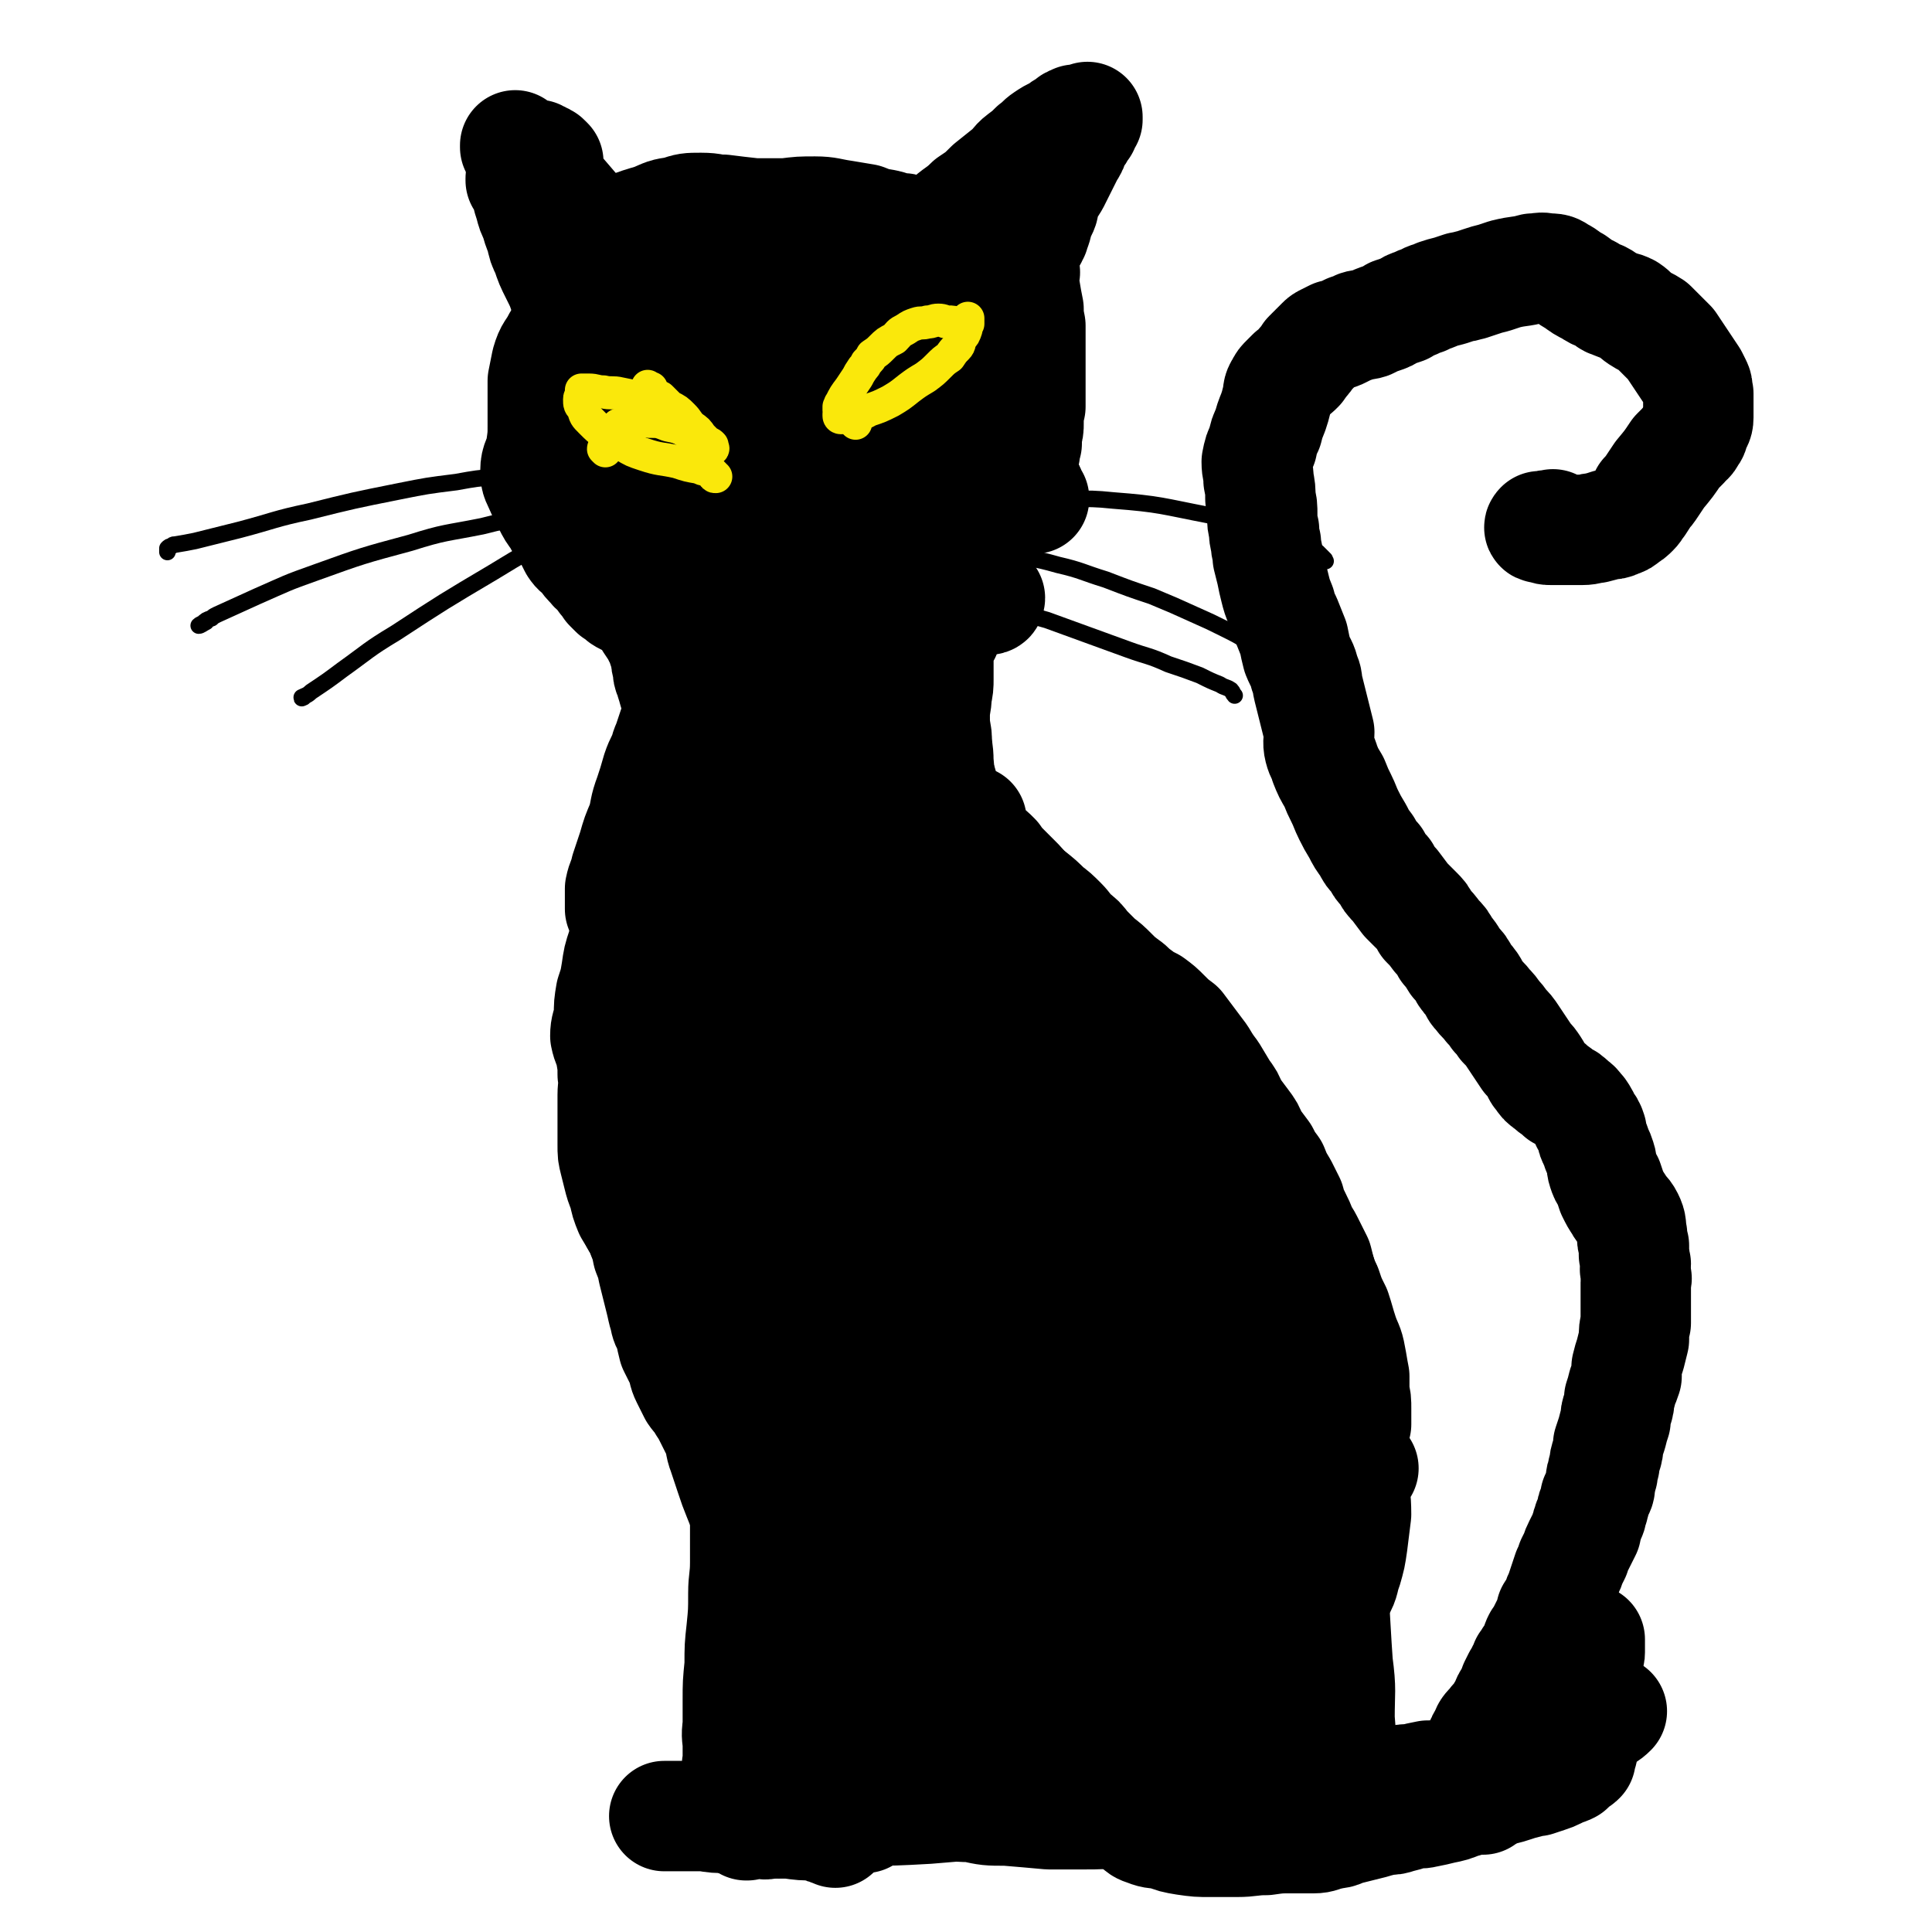 <svg viewBox='0 0 1050 1050' version='1.1' xmlns='http://www.w3.org/2000/svg' xmlns:xlink='http://www.w3.org/1999/xlink'><g fill='none' stroke='#000000' stroke-width='60' stroke-linecap='round' stroke-linejoin='round'><path d='M450,533c-1,0 -1,0 -1,-1 -1,0 -1,1 -1,1 -1,-1 0,-1 -1,-1 0,0 0,-1 0,-1 0,1 0,1 0,2 2,13 3,13 4,26 3,27 2,27 5,53 2,23 2,23 5,46 2,16 2,16 6,33 3,13 3,13 8,25 3,10 4,10 8,19 2,4 2,4 3,7 1,2 2,2 2,2 0,0 0,-1 -1,-2 0,-2 -1,-2 -1,-4 -1,-5 -1,-5 -2,-10 -2,-14 -3,-14 -4,-28 -2,-22 -1,-22 -3,-45 0,-14 0,-14 -2,-28 -1,-16 0,-16 -2,-31 -2,-14 -2,-14 -4,-27 -2,-9 -3,-9 -5,-18 -2,-6 -2,-6 -4,-13 -2,-6 -2,-6 -4,-12 -1,-5 -1,-5 -2,-10 -1,-4 -1,-4 -2,-8 0,-2 -1,-3 -1,-4 -1,0 0,2 0,3 0,4 0,4 0,7 1,7 1,7 2,13 3,13 5,13 6,27 2,15 -1,15 -1,31 1,19 2,19 3,38 1,19 0,19 1,38 1,17 1,17 2,33 2,15 2,15 4,30 2,11 2,11 4,23 1,8 1,8 3,16 2,5 2,5 3,10 1,2 1,2 2,4 0,1 -1,1 -1,1 -1,0 -1,0 -1,-1 -1,-1 -1,-2 -1,-3 -1,-3 0,-4 -2,-6 -3,-5 -4,-4 -7,-9 -8,-10 -8,-10 -14,-21 -8,-14 -8,-15 -14,-30 -7,-18 -7,-18 -12,-37 -5,-20 -5,-20 -8,-39 -4,-18 -3,-18 -5,-36 -1,-15 -1,-15 -2,-30 0,-12 0,-12 1,-23 0,-10 1,-10 1,-20 1,-8 1,-8 2,-16 0,-5 0,-5 0,-11 1,-3 0,-3 0,-6 0,-1 0,-3 0,-3 0,0 1,1 0,3 0,4 0,4 -1,8 0,7 0,7 -1,14 -1,11 -2,11 -4,22 -2,16 -2,16 -4,32 -2,19 -3,19 -4,38 -1,18 0,18 0,36 0,16 0,16 2,31 2,15 2,15 6,29 3,13 3,13 8,26 4,11 5,11 10,22 6,11 6,11 12,22 6,9 6,9 11,19 5,8 5,8 9,16 3,6 3,6 5,12 1,2 2,3 1,5 0,1 -1,0 -2,0 -1,-1 -1,-2 -2,-4 -3,-3 -3,-3 -5,-7 -4,-7 -4,-6 -7,-13 -6,-10 -7,-10 -11,-20 -7,-15 -7,-15 -12,-31 -5,-16 -5,-16 -9,-32 -4,-16 -4,-16 -6,-31 -3,-15 -3,-15 -4,-31 -1,-13 0,-14 -1,-27 0,-14 0,-14 0,-27 0,-13 0,-13 0,-26 -1,-12 -1,-12 -1,-25 0,-10 1,-10 0,-21 0,-9 -1,-9 -2,-18 -1,-7 -1,-7 -2,-14 0,-4 1,-4 0,-8 0,-2 0,-3 -1,-3 0,-1 -1,0 -1,1 0,3 0,3 0,5 0,5 0,5 0,9 0,6 1,6 1,11 -1,8 -1,8 -2,16 0,11 0,11 -1,21 0,14 0,14 0,28 -1,15 -1,15 -1,31 0,13 0,13 0,27 0,12 0,12 0,23 1,11 0,11 1,21 0,9 -1,10 2,18 3,9 5,8 11,17 6,10 6,10 12,20 6,9 6,9 12,18 6,7 6,7 11,14 4,5 4,4 8,9 1,2 2,2 3,5 0,1 0,1 0,2 -1,0 -1,1 -2,0 -1,0 -1,0 -3,0 -2,-2 -2,-2 -3,-3 -2,-2 -2,-2 -4,-4 -4,-3 -4,-3 -7,-6 -5,-5 -6,-4 -10,-10 -7,-8 -6,-8 -12,-17 -7,-11 -6,-11 -13,-23 -6,-10 -6,-10 -11,-21 -5,-8 -5,-8 -9,-17 -4,-9 -4,-9 -7,-18 -2,-8 -2,-9 -3,-17 -1,-9 -1,-9 -1,-18 0,-10 1,-10 1,-20 1,-11 1,-11 2,-22 1,-9 0,-9 1,-18 1,-8 1,-8 3,-15 0,-5 1,-5 2,-10 1,-3 1,-3 1,-7 1,-3 1,-3 2,-5 0,-2 0,-3 0,-3 0,0 -1,2 -2,4 0,2 0,2 -1,5 0,4 0,4 0,7 1,5 1,5 1,10 0,7 0,7 0,13 0,9 0,9 0,17 -1,9 -1,9 -1,18 0,8 -1,8 1,17 2,8 3,8 6,16 3,9 3,9 5,18 3,9 3,9 5,19 3,9 4,9 5,19 1,9 0,9 1,18 1,9 2,9 4,18 2,9 2,9 5,17 2,6 2,7 5,12 2,5 3,4 6,8 2,1 2,2 2,4 1,0 1,0 1,1 0,0 0,1 0,1 0,-1 0,-1 -1,-2 -1,-1 -1,0 -3,-1 -2,-2 -2,-2 -5,-4 -3,-2 -4,-2 -7,-5 -4,-4 -5,-4 -8,-9 -5,-6 -5,-7 -9,-14 -5,-9 -5,-9 -9,-19 -5,-9 -5,-9 -9,-20 -4,-10 -4,-10 -7,-21 -3,-11 -3,-11 -5,-23 -1,-11 -1,-11 -2,-22 -1,-11 -1,-11 -1,-23 -1,-12 -1,-12 0,-25 0,-11 1,-11 2,-22 0,-9 0,-9 1,-17 1,-6 1,-6 2,-11 0,-4 0,-4 0,-8 1,-1 1,-1 1,-3 0,-1 0,-1 0,-1 0,0 0,1 0,1 0,2 0,2 0,3 0,2 0,2 0,3 -1,3 -1,3 -1,6 -1,2 -1,2 -1,5 -1,3 -1,3 -2,6 -1,3 -1,3 -1,6 -2,4 -2,4 -3,8 -1,6 -1,6 -2,12 -2,6 -3,6 -4,12 -2,6 -1,6 -2,12 -1,6 -1,6 -2,13 0,6 0,6 -1,12 0,6 -1,6 0,12 2,8 3,7 6,14 4,9 4,9 8,18 4,8 4,8 9,17 4,8 4,7 8,15 4,9 4,9 8,18 3,9 3,9 7,17 3,8 3,8 6,16 2,6 1,7 3,13 2,4 2,4 3,8 1,3 1,3 1,5 1,2 1,2 1,3 0,1 1,2 1,2 -1,0 -1,0 -2,-1 -1,0 -1,0 -1,-1 -1,-1 -2,-1 -2,-3 -1,-2 0,-3 -1,-5 -1,-4 0,-4 -2,-7 -3,-5 -3,-5 -7,-10 -5,-7 -7,-6 -11,-13 -5,-7 -4,-7 -7,-15 -3,-8 -3,-8 -5,-16 -3,-8 -2,-8 -5,-16 -3,-7 -4,-7 -7,-14 -2,-7 0,-7 -3,-14 -2,-6 -3,-6 -5,-12 -3,-5 -3,-5 -4,-10 -2,-4 -2,-4 -3,-9 -1,-4 -1,-4 -2,-8 0,-4 0,-4 1,-8 0,-4 1,-4 1,-8 1,-4 1,-4 1,-8 0,-5 0,-5 0,-9 1,-5 2,-5 3,-10 1,-6 1,-6 2,-11 2,-6 2,-6 4,-12 2,-7 2,-7 4,-13 1,-6 2,-6 3,-13 2,-7 1,-7 3,-13 1,-7 1,-7 3,-13 1,-6 1,-6 3,-11 0,-3 0,-3 1,-6 0,-1 0,-1 0,-2 0,0 0,0 -1,1 -1,1 -1,1 -1,3 -1,3 -1,3 -2,6 0,4 0,4 -1,8 -1,4 -1,4 -2,8 -1,4 -1,4 -2,8 0,4 0,4 -1,8 -2,8 -2,8 -4,16 0,5 -1,5 -2,9 0,5 0,5 -1,10 -1,4 -1,4 -2,9 -1,3 -1,3 -2,7 -1,4 -1,4 -2,8 -1,4 -1,4 -2,9 -1,4 -1,4 -2,8 0,4 0,4 -1,7 -1,4 -1,4 -1,8 -1,5 -1,5 -1,9 0,5 0,5 0,9 0,6 0,6 0,11 1,7 0,7 2,13 1,6 3,6 5,12 2,5 2,5 3,10 2,5 2,5 3,10 1,4 1,4 2,8 1,4 1,4 2,8 1,4 1,5 2,8 1,5 1,4 3,8 1,5 1,5 2,9 2,4 2,4 4,8 2,5 1,5 3,9 2,4 2,4 4,8 2,3 3,3 5,7 2,3 2,3 4,7 2,4 2,4 4,8 2,5 1,6 3,11 2,6 2,6 4,12 2,6 2,6 4,11 2,5 2,5 4,10 1,4 1,4 3,8 2,4 2,4 4,8 2,3 1,3 3,7 1,4 1,4 3,7 1,4 1,4 2,7 1,4 2,4 3,8 2,5 2,5 3,10 2,4 1,4 3,7 0,4 0,4 1,7 1,2 1,2 2,5 0,1 0,1 1,2 0,1 0,1 0,2 0,0 0,0 1,1 '/><path d='M464,706c0,-1 0,-1 -1,-1 0,-1 0,-1 -1,-1 -1,-3 -1,-3 -1,-5 -2,-3 -2,-3 -3,-7 -6,-30 -9,-30 -11,-61 -2,-37 0,-38 2,-75 1,-15 2,-15 5,-30 2,-8 2,-8 3,-16 1,-3 2,-3 2,-5 0,-1 -1,0 -1,0 -2,0 -2,0 -3,0 -3,0 -3,-1 -5,0 -3,2 -3,2 -6,5 -4,6 -4,6 -7,13 -4,12 -5,12 -8,24 -4,15 -4,15 -7,31 -2,15 -1,15 -2,29 -1,11 -1,11 -2,21 0,6 0,6 -1,12 0,2 0,3 -1,4 0,1 0,1 -1,0 0,-1 0,-1 -1,-2 -1,-3 -1,-3 -1,-5 -2,-4 -2,-4 -3,-8 -2,-8 -2,-8 -3,-16 -2,-13 -2,-13 -3,-26 -1,-17 -1,-17 -1,-34 -1,-17 0,-17 0,-35 0,-16 0,-16 1,-33 0,-15 1,-15 2,-29 1,-13 1,-13 3,-26 2,-10 3,-10 5,-20 1,-7 1,-7 2,-15 1,-6 1,-6 1,-11 0,-3 -1,-3 -1,-6 -1,-2 -1,-2 0,-3 0,0 0,0 0,0 0,1 -1,2 -1,3 -2,3 -2,3 -3,5 -1,3 -2,3 -3,6 -2,3 -2,3 -4,6 -2,4 -2,4 -4,8 -3,5 -3,5 -5,10 -3,5 -3,5 -5,10 -2,7 -2,7 -4,14 -2,8 -2,8 -4,15 -1,7 -1,7 -3,14 -1,7 -1,7 -2,15 -2,7 -2,7 -4,15 -1,8 -2,8 -3,15 -2,8 -1,8 -3,16 -1,6 -1,6 -2,13 0,5 0,5 0,11 0,4 -1,4 -1,7 0,2 1,3 0,4 0,0 -1,-1 -1,-1 -1,-2 -1,-2 -1,-4 -1,-3 -1,-3 -1,-6 -1,-4 -1,-4 0,-8 0,-6 0,-6 1,-11 1,-9 0,-9 2,-17 2,-10 2,-10 4,-19 2,-10 2,-10 4,-20 2,-11 2,-11 4,-21 3,-11 3,-11 6,-21 3,-8 3,-8 6,-17 2,-6 2,-6 4,-12 2,-5 2,-5 4,-10 2,-4 2,-4 4,-9 2,-4 2,-4 4,-9 2,-4 2,-4 3,-8 2,-4 2,-4 3,-7 0,-3 0,-3 0,-5 0,-1 0,-1 0,-1 -1,-1 -1,-1 -2,0 0,1 0,1 0,3 0,3 0,3 0,6 -1,3 -1,3 -2,6 -1,4 -1,4 -2,9 -1,4 -1,4 -3,9 -2,5 -1,5 -4,9 -3,6 -4,5 -8,11 -3,4 -3,4 -6,9 -3,5 -3,5 -6,10 -2,5 -1,5 -4,10 -2,5 -2,5 -4,9 -2,5 -2,5 -3,9 -2,4 -2,4 -4,9 -2,3 -1,3 -3,7 -1,4 -1,4 -3,8 -2,3 -2,3 -3,7 -2,5 -2,5 -3,9 -1,4 -1,4 -3,8 -1,4 -1,4 -2,8 -2,4 -1,4 -3,8 -1,5 -1,5 -2,9 -1,4 -1,4 -2,7 -1,3 -1,4 -1,7 1,4 2,3 4,8 1,3 1,3 1,7 1,4 0,4 1,8 0,3 0,3 0,7 0,4 0,4 0,8 0,5 0,5 0,9 0,4 0,4 0,8 0,4 -1,5 0,8 0,4 1,4 2,8 1,4 1,4 2,7 1,4 1,4 3,8 1,3 1,3 2,7 1,4 1,4 2,7 1,4 0,4 1,7 1,4 1,4 2,8 2,4 1,4 3,7 1,4 1,4 3,8 1,3 1,3 3,7 2,4 2,3 4,7 2,4 2,4 3,7 2,5 2,5 3,9 2,4 2,4 3,8 2,4 1,4 3,8 2,5 2,5 4,9 1,4 1,4 3,9 1,4 2,3 3,7 2,4 2,4 4,8 2,3 2,3 4,7 1,4 1,4 4,7 2,5 2,5 4,9 3,4 3,4 5,8 2,4 2,4 4,7 1,2 1,2 2,4 0,1 1,1 1,1 0,-1 0,-1 -1,-2 -1,-2 -1,-2 -2,-4 -1,-2 -1,-2 -2,-5 -2,-3 -2,-3 -3,-5 -2,-5 -2,-5 -5,-9 -3,-5 -3,-5 -6,-10 -4,-6 -4,-6 -8,-12 -5,-7 -5,-7 -9,-14 -5,-7 -5,-7 -10,-15 -4,-6 -3,-6 -7,-13 -3,-5 -3,-5 -5,-10 -2,-3 -2,-3 -3,-7 -2,-3 -2,-3 -3,-6 -1,-3 -1,-3 -3,-6 -1,-3 -1,-3 -2,-7 -2,-3 -2,-3 -3,-6 -1,-4 -1,-4 -3,-8 -1,-3 -1,-3 -3,-7 -1,-4 -1,-4 -2,-7 0,-4 1,-4 1,-8 0,-4 0,-4 -1,-8 0,-4 0,-4 -1,-8 0,-3 0,-3 0,-7 -1,-4 0,-4 0,-7 0,-4 0,-4 0,-9 0,-5 1,-5 1,-10 0,-5 -1,-5 -1,-10 1,-4 1,-4 1,-9 1,-4 1,-4 2,-8 1,-4 1,-4 3,-8 1,-4 1,-4 2,-8 0,-4 0,-4 1,-7 0,-4 0,-4 1,-8 0,-4 0,-4 1,-7 0,-5 0,-5 1,-9 1,-4 1,-4 1,-9 1,-4 1,-4 2,-8 1,-4 1,-4 2,-7 1,-4 1,-4 2,-8 1,-4 1,-4 2,-7 1,-4 1,-4 2,-8 1,-4 1,-4 2,-8 1,-5 1,-5 3,-10 1,-5 1,-5 3,-9 1,-6 1,-6 3,-11 2,-5 1,-5 3,-10 2,-5 2,-5 3,-10 2,-4 2,-4 3,-9 1,-4 2,-4 3,-9 1,-5 1,-5 3,-10 1,-5 1,-5 3,-11 1,-5 1,-5 3,-11 1,-5 1,-5 2,-9 1,-3 1,-3 2,-7 0,-2 1,-2 1,-4 1,-1 1,-2 1,-3 0,-1 0,-1 0,-1 0,-1 0,-1 0,-1 0,0 0,1 0,1 0,1 -1,1 -1,1 -1,1 -1,2 -1,3 -1,2 -1,2 -1,5 -1,3 -2,3 -3,7 -1,4 -1,4 -2,9 -1,6 -1,6 -3,11 -1,7 -1,7 -4,14 -1,6 -1,6 -4,12 -2,5 -2,5 -4,11 -2,5 -2,5 -4,10 -2,6 -2,6 -5,11 -2,6 -2,6 -4,12 -3,6 -2,6 -4,12 -3,6 -3,6 -5,12 -3,7 -3,7 -5,13 -2,7 -3,7 -5,13 -2,7 -2,7 -4,13 -2,7 -2,7 -4,14 -2,6 -2,6 -3,13 -1,6 -1,6 -3,12 -1,6 -1,6 -1,12 -1,6 -2,6 -2,11 1,5 2,5 3,10 1,6 1,6 1,11 1,6 0,6 0,11 0,5 0,5 0,10 0,5 0,5 0,9 0,4 0,4 0,8 0,5 0,5 1,9 1,4 1,4 2,8 1,4 1,4 3,9 1,5 1,5 3,10 3,5 3,5 6,10 2,5 2,5 5,10 3,5 3,5 6,10 3,6 3,6 7,12 3,6 3,6 6,12 3,6 3,6 6,13 3,6 3,6 6,12 3,6 3,6 7,11 3,6 3,5 7,11 3,4 2,4 5,9 4,5 5,5 9,11 5,6 5,6 9,13 5,7 4,7 9,14 4,8 4,8 9,15 4,7 4,7 8,14 4,7 4,7 9,15 3,6 3,6 7,13 3,4 3,4 6,9 1,1 2,3 3,2 0,0 -1,-1 -1,-3 0,-5 1,-5 1,-10 -1,-11 -1,-11 -3,-21 -3,-23 -4,-23 -8,-46 -4,-29 -5,-29 -9,-59 -3,-30 -3,-30 -6,-60 -2,-29 -1,-29 -2,-58 -1,-27 -1,-27 -1,-53 0,-24 1,-24 1,-49 1,-21 1,-21 2,-42 0,-20 0,-20 1,-39 1,-17 1,-17 1,-34 1,-11 0,-11 1,-23 0,-4 0,-5 0,-9 0,-1 -1,0 -1,1 0,5 1,5 0,10 0,10 -2,10 0,19 1,14 3,14 7,29 5,23 5,24 11,47 11,44 11,44 24,87 14,43 14,43 30,86 6,16 7,16 14,32 6,14 6,14 12,28 6,12 6,12 12,25 4,8 5,8 9,16 3,5 2,5 5,9 0,1 1,2 1,2 -1,1 -2,0 -3,-1 -4,-3 -5,-2 -7,-5 -3,-4 -2,-5 -3,-9 -3,-7 -3,-7 -6,-15 -8,-19 -8,-19 -15,-39 -10,-30 -10,-30 -19,-61 -9,-31 -10,-31 -18,-63 -8,-31 -9,-31 -14,-62 -5,-29 -5,-29 -8,-59 -2,-22 -1,-22 -1,-45 0,-15 0,-15 1,-30 1,-6 1,-9 2,-12 1,-1 2,1 2,3 2,6 0,6 1,13 10,58 13,58 21,116 5,41 3,41 5,82 5,75 4,75 9,150 2,22 3,22 6,44 2,16 2,16 4,32 2,14 2,14 4,28 3,13 3,13 6,26 3,9 4,9 6,19 0,3 -1,4 -1,7 -1,0 -1,-1 -1,-1 -1,-4 0,-4 -2,-8 -2,-8 -2,-7 -4,-15 -6,-20 -7,-19 -12,-40 -8,-34 -8,-34 -15,-69 -6,-33 -6,-33 -10,-66 -4,-28 -4,-28 -6,-57 -2,-18 -2,-18 -4,-37 0,-6 -1,-11 -1,-13 0,-1 1,3 1,6 2,10 2,10 3,21 3,20 3,20 6,41 5,45 3,45 9,90 7,48 6,48 16,96 5,24 8,23 13,47 4,16 -2,19 5,32 4,8 8,6 16,11 4,3 4,4 9,4 1,1 3,0 3,-1 -1,-3 -2,-4 -4,-7 -3,-6 -5,-5 -7,-11 -6,-16 -5,-16 -9,-33 -6,-28 -5,-28 -10,-55 -6,-31 -5,-31 -11,-62 -5,-30 -6,-30 -11,-60 -4,-26 -2,-27 -7,-52 -5,-27 -8,-27 -13,-53 -3,-21 -2,-22 -3,-43 0,-8 1,-8 1,-16 0,-6 0,-6 -2,-12 0,-4 0,-4 -2,-9 0,0 -1,-2 -1,-1 0,2 0,3 1,6 1,7 1,7 3,13 3,12 3,12 6,23 5,20 3,20 9,40 7,23 8,23 18,46 10,26 10,26 22,52 10,23 10,23 22,45 8,17 8,16 17,33 6,10 6,10 11,20 2,3 3,5 4,6 1,1 0,-2 -1,-3 -2,-4 -2,-4 -5,-8 -3,-4 -3,-4 -5,-9 -5,-9 -5,-9 -8,-18 -11,-25 -11,-25 -21,-50 -19,-44 -19,-44 -37,-87 -8,-21 -11,-20 -16,-41 -4,-13 1,-14 -2,-27 -1,-9 -4,-8 -7,-17 -3,-6 -3,-7 -4,-14 0,-13 0,-14 2,-27 1,-4 1,-4 3,-8 2,-3 2,-3 4,-4 2,0 3,0 3,2 3,4 2,5 4,9 5,10 4,10 9,19 7,13 7,13 16,26 10,16 11,15 21,31 12,18 12,18 23,36 10,17 10,17 20,34 8,13 8,13 14,26 5,9 5,9 8,17 2,5 2,5 3,10 0,1 0,2 -1,2 -2,0 -2,0 -4,-2 -2,-2 -2,-2 -5,-5 -3,-5 -2,-5 -5,-10 -5,-8 -6,-8 -10,-17 -9,-19 -9,-20 -18,-39 -10,-23 -10,-23 -21,-46 -10,-20 -10,-20 -20,-40 -8,-16 -8,-16 -16,-33 -5,-12 -6,-12 -11,-25 -4,-9 -4,-9 -7,-19 -2,-7 -1,-7 -3,-14 -1,-5 0,-5 -2,-9 -1,-3 -2,-3 -4,-6 0,-1 -1,-1 -1,-2 0,-1 0,-1 1,-1 0,-1 0,-1 1,-1 1,1 1,1 1,2 2,3 2,3 3,6 1,5 1,5 2,10 1,7 1,7 3,14 2,10 2,10 5,20 4,13 4,13 7,26 4,15 4,16 7,31 5,16 4,16 9,32 5,14 5,14 10,29 3,11 3,11 7,22 2,8 2,8 5,16 1,4 1,4 2,8 1,1 1,2 2,2 0,1 0,0 0,0 -1,-3 0,-3 -1,-6 -1,-4 -1,-4 -2,-8 -2,-5 -2,-5 -4,-10 -2,-5 -2,-5 -4,-10 -4,-14 -4,-14 -9,-28 -4,-14 -4,-14 -9,-27 -3,-8 -3,-8 -6,-16 -3,-9 -2,-9 -5,-18 -4,-9 -4,-9 -7,-18 -3,-6 -3,-7 -5,-13 -2,-6 -2,-6 -4,-12 -3,-10 -3,-10 -6,-20 -2,-5 -2,-5 -3,-10 -2,-4 -2,-4 -3,-8 -1,-4 -1,-4 -2,-8 -1,-3 -1,-3 -2,-7 -1,-2 -1,-2 -2,-4 -1,-3 -1,-3 -2,-5 -1,-2 -1,-2 -2,-5 -2,-2 -1,-2 -3,-4 -1,-3 -1,-2 -2,-5 -2,-2 -2,-2 -3,-5 -1,-3 -1,-3 -2,-5 -1,-3 -1,-3 -1,-5 -1,-2 -1,-2 -2,-3 0,-1 0,-1 0,-2 0,-1 0,-1 0,-1 1,1 1,2 1,3 1,3 2,3 2,5 2,5 2,5 3,9 1,5 1,5 1,10 1,4 0,4 1,9 0,5 0,5 1,10 1,6 1,6 2,12 1,6 1,6 1,11 1,5 1,5 1,11 1,5 1,5 2,10 1,5 1,5 2,11 2,5 2,5 4,10 2,6 2,6 4,12 2,6 2,6 5,11 2,6 2,6 5,11 3,5 2,5 5,9 5,5 6,4 11,9 5,4 5,4 9,8 6,5 6,4 12,9 5,5 6,5 10,10 6,6 6,6 10,12 5,7 5,7 9,13 4,7 4,7 8,13 5,6 5,6 9,13 5,6 5,6 9,12 5,7 5,7 10,14 5,6 5,6 9,13 4,6 4,6 8,12 3,4 4,4 7,8 2,2 2,2 4,5 0,0 1,0 1,1 0,1 0,1 0,1 0,0 0,-1 0,-1 -2,-1 -2,0 -4,-2 -2,-1 -3,-1 -5,-4 -2,-2 -1,-3 -3,-6 -3,-5 -3,-5 -6,-9 -5,-7 -5,-7 -10,-13 -9,-9 -10,-8 -18,-17 -9,-10 -9,-10 -16,-21 -8,-10 -8,-11 -16,-21 -8,-11 -9,-11 -17,-22 -7,-9 -7,-10 -13,-19 -5,-8 -5,-8 -10,-16 -4,-7 -3,-7 -7,-15 -3,-6 -3,-6 -6,-12 -3,-5 -3,-5 -4,-11 -1,-3 -1,-3 -1,-6 0,-1 0,-3 1,-3 2,1 3,2 5,4 2,3 1,4 3,8 2,5 2,5 4,10 4,6 4,6 8,12 6,8 6,8 13,14 7,8 8,7 16,15 8,7 8,6 15,14 8,9 7,9 14,18 6,9 6,9 13,19 5,8 5,8 11,17 5,8 5,8 11,16 5,8 5,8 10,16 5,7 5,7 10,14 4,6 5,5 9,11 3,3 3,3 5,7 1,1 1,2 2,2 0,1 -1,0 -1,0 -1,-1 -1,-1 -2,-2 -1,-1 -1,-1 -3,-3 -3,-3 -3,-2 -6,-5 -6,-5 -7,-5 -12,-11 -9,-11 -9,-11 -17,-22 -9,-13 -8,-14 -17,-26 -9,-13 -9,-13 -19,-26 -7,-11 -8,-11 -15,-22 -6,-8 -6,-8 -12,-17 -4,-7 -4,-7 -8,-14 -4,-7 -4,-7 -8,-14 -4,-7 -5,-7 -8,-14 -3,-7 -3,-7 -6,-14 -3,-5 -3,-5 -5,-11 -2,-4 -3,-4 -3,-8 0,-4 1,-4 1,-7 1,-3 1,-3 1,-5 0,-2 0,-2 0,-4 0,-2 0,-2 -1,-4 0,-1 0,-1 0,-3 0,-1 -1,-1 -1,-3 0,-1 0,-2 1,-2 0,-1 1,0 1,0 1,1 1,1 1,2 1,1 0,1 1,3 0,2 1,2 1,4 1,1 1,2 1,3 0,2 0,2 0,3 0,1 0,1 0,2 1,1 1,1 1,2 1,0 1,0 1,1 1,1 1,1 1,2 1,1 1,1 1,2 1,1 1,1 1,2 1,1 1,1 2,2 0,1 0,1 1,2 0,1 0,1 1,3 2,2 2,2 3,3 2,3 2,3 4,5 2,3 2,3 5,6 3,3 3,3 7,6 5,4 5,4 10,8 5,5 5,5 10,10 4,4 4,4 8,8 3,4 3,4 7,8 3,3 3,3 6,7 2,3 2,3 5,6 2,3 2,3 4,6 2,3 2,3 4,6 3,3 3,3 5,6 2,4 2,4 5,8 2,4 2,4 5,8 3,5 3,4 6,9 2,5 2,5 4,9 1,5 1,5 3,9 1,4 1,4 4,8 2,5 3,5 5,9 3,4 3,5 6,9 2,5 3,5 5,10 3,4 3,4 6,9 2,5 2,5 5,10 2,5 2,5 5,10 3,5 3,5 5,9 2,4 2,4 4,7 1,3 1,3 3,5 0,1 1,1 1,1 0,0 0,0 0,-1 -1,-1 -1,-1 -2,-2 -2,-2 -1,-3 -3,-4 -5,-5 -5,-5 -11,-9 -8,-6 -9,-5 -17,-13 -13,-14 -13,-14 -25,-30 -13,-18 -13,-18 -26,-36 -10,-15 -9,-16 -19,-30 -7,-12 -8,-11 -15,-22 -6,-9 -6,-9 -12,-19 -4,-7 -3,-8 -7,-15 -3,-7 -2,-8 -7,-14 -4,-6 -6,-5 -10,-10 -4,-4 -3,-4 -6,-8 -1,-3 -1,-3 -2,-6 -1,-2 -1,-2 -3,-4 -1,-2 -1,-1 -2,-3 0,-1 0,-1 -1,-2 0,0 0,-1 0,-1 1,0 1,0 2,1 1,0 0,1 1,2 2,1 2,1 3,1 2,1 2,1 3,2 1,1 0,1 1,2 1,1 1,1 3,2 2,2 2,2 4,3 2,2 2,2 4,3 2,1 2,1 4,2 2,2 2,2 4,4 3,2 3,2 6,4 4,2 4,2 7,4 3,2 3,2 5,4 3,2 3,2 6,4 3,2 3,2 5,4 3,3 3,3 5,5 3,2 3,2 5,5 3,2 3,2 5,4 3,3 3,3 5,6 3,2 3,3 5,5 2,3 2,3 4,6 2,2 2,2 4,4 2,3 2,3 4,5 1,2 2,2 4,4 2,3 2,3 4,5 2,3 2,3 4,5 3,4 3,4 6,7 4,4 4,4 8,7 3,4 3,4 7,8 3,3 3,3 6,7 3,3 3,3 5,6 3,4 3,4 6,8 3,4 3,4 6,8 2,4 2,4 5,7 2,4 2,4 4,7 2,3 2,3 4,7 2,3 2,3 5,7 2,4 2,4 4,8 2,4 2,4 3,8 2,5 2,5 4,9 1,4 1,4 2,8 2,4 1,4 3,8 1,4 1,4 3,7 2,4 2,4 4,8 2,4 2,4 4,9 1,4 2,4 3,8 1,4 1,4 3,8 1,3 2,3 3,7 1,3 0,4 0,7 0,3 0,3 0,7 0,3 0,3 0,6 1,4 1,4 1,7 0,3 1,3 1,6 1,4 1,4 1,7 0,4 0,4 0,8 0,3 0,3 0,7 0,4 0,4 0,7 0,4 0,4 0,8 0,4 0,4 0,7 0,4 0,4 0,8 0,4 0,4 -1,8 0,4 0,4 0,8 0,4 0,4 0,8 0,4 0,4 0,9 0,4 0,4 -1,9 0,4 0,4 -1,8 0,4 0,4 -1,9 0,4 0,4 -1,7 0,4 0,4 -1,8 0,3 0,3 -1,6 -1,2 -1,2 -2,4 0,0 0,1 -1,1 0,0 0,0 -1,-1 0,0 0,0 0,-1 '/><path d='M664,788c0,0 0,-1 -1,-1 0,0 0,0 -1,1 -1,0 -1,0 -1,0 -2,0 -2,0 -3,0 -1,-1 -1,0 -2,-1 -5,-2 -5,-2 -9,-5 -9,-7 -10,-6 -17,-14 -12,-13 -12,-14 -21,-28 -13,-20 -12,-21 -24,-41 -4,-6 -4,-6 -8,-12 0,-1 -1,-1 -1,-1 0,1 1,2 1,3 1,5 1,5 2,9 1,8 1,8 3,15 3,10 3,10 6,20 3,11 3,11 7,23 4,11 4,11 7,23 4,11 4,11 7,21 2,7 2,8 4,15 1,4 1,4 2,8 1,2 1,3 1,4 0,0 -1,-1 -1,-2 -2,-2 -2,-2 -3,-4 -2,-3 -3,-3 -4,-6 -2,-5 -2,-6 -4,-11 -2,-7 -2,-7 -3,-15 -3,-9 -3,-9 -5,-18 -2,-7 -2,-7 -4,-13 -1,-1 -1,-3 -1,-2 -1,4 -1,6 -1,12 0,10 0,10 2,20 2,12 1,12 6,24 4,13 6,12 12,25 4,10 3,11 6,21 3,7 2,7 5,13 0,2 0,3 1,4 1,1 1,0 1,0 0,-4 -1,-4 -1,-7 1,-5 2,-5 3,-10 2,-7 3,-7 4,-14 1,-14 1,-15 0,-29 0,-23 -1,-23 -2,-46 -1,-19 -1,-19 -2,-38 0,-11 0,-11 0,-22 0,-3 0,-6 0,-6 1,-1 1,2 2,4 3,6 3,6 5,12 4,8 4,8 8,16 5,9 5,9 9,18 4,10 4,10 8,20 4,9 4,10 8,18 3,7 3,7 7,13 2,4 2,5 5,8 2,2 2,3 3,3 1,0 1,-1 1,-1 -1,-3 -1,-3 -2,-5 -2,-4 -2,-4 -3,-9 -1,-5 -1,-6 -2,-11 -1,-7 -1,-6 -2,-13 -2,-8 -2,-8 -3,-16 -2,-10 -2,-10 -4,-20 -2,-9 -2,-9 -4,-18 -1,-6 -1,-6 -2,-12 -1,-2 -1,-4 -1,-5 0,0 0,2 0,3 1,5 2,5 3,9 3,6 3,6 5,12 3,7 3,7 6,13 3,6 3,6 6,12 2,5 2,5 4,10 1,2 2,2 3,4 0,1 0,2 0,1 -1,-1 -2,-1 -4,-3 -2,-2 -2,-2 -3,-4 -2,-3 -2,-3 -4,-5 -2,-3 -2,-3 -4,-6 -3,-4 -4,-3 -6,-8 -3,-6 -2,-6 -5,-12 -4,-9 -5,-9 -10,-17 -7,-10 -8,-10 -13,-21 -6,-11 -5,-11 -9,-23 -4,-11 -3,-12 -8,-22 -5,-11 -6,-10 -12,-20 -4,-8 -4,-8 -8,-16 -3,-7 -3,-7 -6,-13 -4,-6 -3,-6 -7,-12 -3,-5 -2,-6 -6,-11 -5,-5 -5,-4 -11,-8 -6,-5 -6,-4 -12,-9 -6,-4 -6,-4 -11,-8 -4,-3 -4,-3 -8,-8 -3,-3 -3,-3 -7,-7 -3,-4 -3,-4 -6,-7 -3,-4 -4,-4 -7,-8 -3,-4 -3,-4 -5,-9 -3,-4 -3,-4 -5,-9 -2,-5 -2,-5 -4,-10 -1,-5 -1,-5 -3,-11 -1,-5 0,-5 -1,-10 -1,-4 -1,-4 -2,-9 0,-5 0,-5 0,-10 -1,-4 -1,-4 0,-8 0,-4 0,-4 1,-8 1,-4 1,-4 2,-8 1,-3 0,-3 1,-7 1,-3 1,-3 2,-6 0,-2 0,-2 1,-4 1,-2 1,-2 2,-4 0,-2 0,-2 1,-3 0,-1 0,-1 1,-2 0,0 0,-1 0,-1 0,1 -1,1 -1,3 0,0 0,0 0,1 0,2 0,2 0,3 0,2 0,2 0,4 0,4 1,4 0,7 0,4 -2,4 -2,7 -1,4 0,4 1,7 1,4 2,4 3,7 1,4 1,4 2,8 1,3 2,3 3,6 1,3 0,3 0,7 1,3 1,3 2,6 1,3 1,3 3,6 1,2 1,2 3,5 1,2 1,2 3,4 2,3 1,3 4,5 3,3 4,3 8,6 4,3 5,3 9,6 5,3 5,3 9,7 4,3 3,3 7,7 2,2 3,2 5,5 2,2 1,3 3,5 1,3 1,3 3,5 2,3 2,3 4,5 2,3 2,3 4,6 3,3 3,3 5,6 3,2 3,2 6,5 3,2 3,2 6,5 3,3 3,3 5,6 3,3 3,3 6,7 4,3 4,3 7,7 3,4 3,4 7,8 3,4 3,4 6,9 4,4 4,4 7,8 3,3 3,3 6,6 4,4 4,4 7,7 3,3 3,3 6,7 2,3 2,3 5,6 2,4 2,4 5,7 2,4 2,4 5,8 3,4 3,4 5,8 3,4 3,4 5,9 3,4 3,4 4,8 1,4 1,4 2,8 1,4 1,4 2,8 1,3 1,3 2,7 1,4 1,4 3,8 2,5 2,5 4,10 1,6 1,6 3,11 3,6 3,6 5,11 3,5 3,5 5,11 1,5 1,5 3,9 1,5 0,5 1,10 0,5 0,5 0,9 1,5 1,5 1,10 0,4 0,4 0,9 0,5 0,5 0,9 0,5 0,5 0,10 0,4 0,4 0,8 0,4 0,4 0,8 1,4 1,4 2,7 0,4 0,4 0,8 0,4 1,4 1,8 0,4 0,4 0,8 1,4 0,4 1,8 0,4 1,3 1,7 1,4 1,4 1,7 0,2 0,2 0,4 0,1 0,2 0,2 0,0 0,-1 0,-2 0,-1 0,-1 0,-2 0,-1 0,-1 -1,-2 0,-1 0,-1 0,-3 0,-2 0,-2 -1,-4 0,-2 0,-2 -1,-4 0,-3 -1,-3 -1,-6 0,-3 0,-3 -1,-6 0,-4 0,-4 0,-8 1,-3 1,-3 1,-6 1,-4 1,-4 2,-8 1,-3 1,-3 2,-7 1,-3 1,-3 3,-6 0,-3 1,-2 2,-5 1,-2 1,-2 2,-5 1,-3 1,-3 2,-6 1,-3 1,-3 1,-6 1,-4 1,-4 2,-7 1,-4 1,-4 2,-8 0,-3 0,-3 1,-7 0,-4 0,-4 0,-8 0,-5 0,-5 -1,-9 0,-5 0,-5 0,-9 -1,-5 -1,-6 -2,-11 -1,-6 -2,-6 -4,-12 -2,-6 -2,-7 -4,-13 -3,-6 -3,-6 -5,-12 -3,-6 -2,-6 -5,-12 -3,-6 -3,-6 -7,-11 -3,-5 -3,-5 -6,-9 -3,-4 -3,-4 -5,-9 -2,-3 -2,-4 -4,-7 -3,-4 -3,-4 -6,-9 -2,-4 -2,-5 -5,-9 -3,-5 -3,-5 -6,-10 -3,-4 -3,-4 -7,-7 -3,-3 -3,-3 -6,-6 -3,-3 -2,-3 -5,-6 -3,-3 -3,-2 -6,-5 -3,-4 -2,-4 -5,-7 -4,-4 -4,-4 -8,-8 -3,-3 -3,-4 -6,-7 -3,-3 -3,-3 -6,-7 -3,-3 -3,-3 -6,-6 -3,-4 -3,-4 -7,-7 -3,-4 -3,-4 -7,-8 -3,-3 -2,-3 -5,-7 -3,-4 -3,-4 -7,-7 -3,-4 -3,-4 -6,-8 -4,-4 -4,-4 -7,-8 -3,-4 -3,-4 -6,-8 -2,-4 -3,-3 -5,-7 -2,-4 -2,-4 -4,-8 -3,-3 -3,-3 -5,-6 -3,-4 -3,-4 -6,-7 -2,-3 -2,-3 -5,-6 -3,-3 -3,-3 -6,-6 -3,-3 -3,-3 -5,-6 -3,-3 -3,-3 -6,-5 -2,-2 -2,-3 -5,-5 -2,-2 -4,-1 -4,-4 -1,-2 1,-3 2,-6 '/><path d='M519,449c0,-1 0,-1 -1,-1 0,0 1,0 1,0 -1,0 -1,0 -1,0 -1,-1 -1,-1 -1,-1 -1,0 -1,0 -1,0 -1,0 -1,0 -1,0 0,0 0,0 1,1 4,4 4,4 8,8 7,6 6,6 13,12 6,5 6,5 12,10 6,4 6,4 11,8 5,4 5,4 9,8 4,3 4,3 8,7 3,3 3,4 6,7 4,3 4,3 7,7 3,3 3,3 7,7 4,3 4,3 8,7 3,3 3,3 7,6 3,2 3,3 6,5 4,3 4,3 8,5 4,3 4,3 7,6 4,4 4,4 8,7 3,4 3,4 6,8 3,4 3,4 6,8 3,5 3,5 6,9 3,5 3,5 6,10 3,4 3,4 5,9 3,4 3,4 6,8 3,4 3,4 5,9 3,4 3,4 6,8 2,4 2,4 5,8 2,5 2,5 5,10 2,4 2,4 4,8 1,4 1,4 3,8 2,4 2,4 4,9 2,3 2,3 4,7 2,4 2,4 4,8 1,4 1,4 2,8 1,4 2,4 3,8 1,6 1,6 1,11 1,5 1,5 1,9 1,5 0,6 0,11 0,5 0,5 0,11 0,6 0,6 0,12 0,6 1,6 0,12 0,6 0,6 -1,12 0,6 0,6 -1,12 0,5 -1,5 -2,9 0,5 -1,5 -1,9 -1,4 -1,4 -1,8 0,4 0,4 0,8 0,5 0,5 0,9 0,5 0,5 0,9 0,4 0,4 0,8 -1,5 -1,5 -2,9 0,4 0,4 -1,8 0,4 0,4 -1,8 0,4 0,4 -1,8 0,4 0,4 -1,7 -1,3 -1,3 -2,6 0,3 0,3 -1,6 0,2 0,2 -1,4 -1,3 -1,3 -1,5 -1,1 -1,1 -1,2 -1,1 -1,1 -2,2 0,0 0,0 0,0 0,0 0,1 0,1 '/><path d='M626,806c0,0 -1,-2 -1,-1 0,1 0,1 0,3 1,2 0,2 0,3 1,2 0,2 1,4 5,12 5,12 11,24 3,8 3,8 7,15 3,4 3,4 6,9 2,2 3,2 5,5 2,1 2,2 4,2 1,1 2,1 3,0 2,-1 2,-1 3,-3 2,-3 2,-4 3,-7 0,-4 0,-4 0,-8 0,-3 1,-3 0,-7 -1,-4 -1,-4 -3,-7 -1,-4 -1,-4 -4,-6 -2,-3 -2,-3 -5,-5 -2,-1 -2,-1 -4,0 -1,0 -2,1 -2,3 -1,3 -1,3 -1,7 -1,6 0,6 0,13 0,8 -1,8 0,16 1,8 1,8 2,17 2,7 2,7 4,15 1,6 1,6 2,12 1,4 0,5 2,9 1,4 1,4 4,6 3,3 4,3 9,4 3,1 3,2 6,2 2,0 2,0 3,-1 1,-1 1,-2 1,-4 -1,-4 -1,-4 -2,-7 -2,-3 -2,-3 -4,-7 -2,-5 -3,-5 -6,-9 -6,-9 -6,-9 -12,-18 -8,-12 -7,-12 -16,-24 -8,-11 -8,-12 -18,-22 -8,-8 -8,-8 -18,-13 -8,-4 -9,-5 -17,-5 -7,0 -8,0 -14,3 -7,3 -8,3 -12,9 -5,5 -4,6 -7,12 -2,8 -2,8 -2,16 -1,7 -1,7 1,15 1,7 0,7 3,13 3,7 4,7 8,13 5,7 5,6 11,12 4,5 4,5 9,9 5,3 5,3 10,4 4,0 5,0 8,-2 3,-1 3,-2 5,-5 2,-4 2,-4 3,-8 1,-5 0,-5 0,-10 -1,-8 -1,-8 -2,-16 -3,-12 -2,-12 -6,-23 -3,-10 -3,-11 -9,-20 -4,-7 -3,-8 -10,-12 -5,-4 -6,-4 -13,-4 -8,-1 -9,0 -16,3 -9,3 -9,3 -16,9 -8,6 -8,7 -15,15 -6,8 -6,8 -11,18 -4,8 -4,8 -7,17 -2,6 -2,6 -3,13 -1,6 -2,6 -2,11 0,4 0,4 1,8 1,2 1,2 2,3 2,1 2,1 4,1 2,-1 2,-1 3,-3 2,-2 2,-2 4,-5 2,-4 2,-4 4,-8 2,-6 2,-6 3,-13 2,-11 2,-11 2,-22 0,-14 0,-14 -1,-28 -1,-12 -1,-12 -3,-25 -2,-8 -2,-8 -5,-15 -2,-4 -2,-5 -5,-6 -3,-2 -3,-1 -6,0 -4,2 -4,3 -8,6 -4,4 -3,4 -6,9 -4,6 -4,6 -6,12 -4,9 -4,9 -6,17 -3,11 -2,11 -5,22 -3,11 -3,11 -6,22 -4,11 -4,11 -7,22 -3,11 -2,11 -5,22 -1,8 -1,8 -3,16 0,5 0,5 -1,10 0,2 0,2 0,3 -1,0 -1,0 -1,-1 -1,-2 -1,-2 -1,-3 -1,-3 -2,-3 -2,-7 -1,-6 -1,-6 -1,-12 0,-10 0,-10 0,-19 0,-12 -1,-12 -1,-24 0,-28 0,-28 0,-57 0,-14 0,-14 0,-27 1,-13 0,-13 0,-26 0,-9 1,-9 0,-19 0,-5 0,-5 -1,-10 -1,-2 -1,-3 -2,-4 -1,-1 -1,-1 -1,-1 -1,1 -1,2 -1,3 1,3 1,3 2,6 0,6 0,6 0,12 0,8 0,8 1,17 0,9 0,9 0,19 -1,10 0,10 -1,20 -2,10 -3,10 -5,20 -2,10 -2,10 -4,19 -1,9 -1,9 -2,18 0,8 0,8 0,16 0,7 0,7 0,15 -1,7 -1,7 -1,14 -1,6 -1,6 -1,11 0,3 0,3 0,6 0,1 0,1 0,2 0,1 0,1 0,1 0,0 -1,-1 -1,-1 0,-2 0,-2 0,-3 0,-3 0,-3 0,-5 0,-5 0,-5 0,-10 0,-9 1,-9 0,-18 0,-13 0,-13 -2,-26 -1,-13 -2,-13 -3,-26 -1,-13 -1,-13 -1,-27 -1,-11 -1,-11 -2,-23 0,-9 -1,-8 -2,-17 0,-5 0,-5 -1,-11 0,-3 0,-3 0,-5 0,-1 0,-2 0,-2 0,1 0,2 0,4 0,5 0,5 0,9 0,5 0,5 0,10 1,7 1,7 1,13 0,7 0,7 0,15 0,9 1,9 -1,18 -2,10 -3,9 -6,19 -3,8 -3,8 -5,17 -2,8 -2,8 -3,15 -1,7 -2,7 -2,13 -1,7 0,7 0,14 0,7 1,7 1,14 0,6 0,6 -1,12 0,5 -1,5 -1,9 -1,2 0,2 0,4 0,0 0,1 0,1 0,-1 0,-1 0,-2 0,-1 0,-1 0,-2 0,-2 0,-2 0,-4 0,-3 0,-3 0,-6 0,-5 -1,-5 0,-11 0,-7 0,-7 0,-14 0,-9 0,-9 1,-19 0,-10 0,-10 1,-19 1,-10 1,-10 1,-20 0,-8 1,-8 1,-17 0,-8 0,-8 0,-16 0,-7 0,-7 0,-14 0,-7 0,-7 0,-15 0,-7 -1,-7 -1,-14 0,-5 0,-5 -1,-11 0,-3 0,-3 0,-7 0,-1 0,-1 0,-3 -1,-1 -1,-1 -2,-2 0,0 0,0 0,0 0,-1 0,-1 0,-1 0,0 -1,-1 -1,0 0,0 1,1 1,2 0,2 -1,2 0,4 0,4 0,4 1,8 1,5 1,5 2,10 3,16 3,16 5,33 2,11 1,11 2,22 1,10 1,10 2,19 0,8 0,7 0,15 1,5 1,5 1,11 0,5 1,5 1,11 1,5 1,5 2,11 1,5 1,5 1,11 1,3 1,3 2,7 0,2 0,2 0,3 0,1 0,1 1,2 0,0 0,-1 0,-1 0,-1 0,-1 0,-2 -1,-2 -1,-2 -1,-4 -1,-3 -1,-3 -1,-7 -1,-4 -1,-4 -1,-9 -1,-5 0,-5 -1,-10 -1,-6 -1,-6 -2,-13 0,-6 0,-6 0,-13 0,-7 0,-7 0,-15 0,-8 0,-8 0,-15 -1,-8 0,-8 -1,-16 0,-7 0,-7 0,-14 0,-7 0,-7 -1,-14 0,-7 0,-7 0,-14 -1,-8 -1,-8 -1,-15 -1,-8 -1,-8 -1,-16 -1,-8 -1,-8 -1,-16 -1,-8 -1,-8 -2,-17 -1,-8 -1,-8 -2,-16 -1,-7 -1,-7 -2,-14 -1,-8 -1,-8 -2,-15 -1,-10 -1,-10 -3,-19 '/><path d='M480,412c0,0 0,0 -1,-1 0,0 0,0 0,-1 -1,0 -1,0 -1,-1 -1,0 -1,0 -2,-1 0,0 0,0 0,0 -1,-1 -1,-1 -2,-2 0,0 0,0 -1,0 0,-1 0,-1 -1,-1 0,-1 0,-1 -1,-1 -3,-2 -3,-2 -5,-4 -2,-2 -2,-2 -4,-5 -2,-2 -2,-3 -3,-5 -2,-4 -2,-4 -4,-7 -2,-4 -2,-4 -3,-7 -2,-4 -2,-4 -4,-7 -1,-3 -1,-3 -2,-6 -1,-2 -1,-2 -2,-3 -1,-2 -1,-2 -2,-3 -1,-1 -1,-1 -2,-1 -1,0 -1,0 -2,1 -2,1 -2,2 -4,3 -2,3 -1,3 -3,6 -2,5 -2,5 -4,9 -3,6 -3,6 -4,11 -3,8 -3,8 -5,16 -2,10 -2,10 -4,20 -1,3 -1,3 -1,6 '/></g>
<g fill='none' stroke='#FAE80B' stroke-width='36' stroke-linecap='round' stroke-linejoin='round'><path d='M499,224c0,-1 0,-1 -1,-1 0,-1 1,-1 0,-1 0,-1 0,-1 0,-1 -1,-1 -1,0 -1,-1 -1,0 -1,0 -1,-1 -1,0 0,0 -1,0 0,-1 0,0 -1,-1 -1,0 -1,0 -1,0 0,0 0,0 -1,0 0,0 0,0 -1,0 0,0 0,0 -1,0 -2,1 -2,2 -4,3 -3,1 -3,1 -6,2 -3,1 -3,1 -6,2 -2,0 -2,0 -3,1 -2,1 -2,1 -3,1 0,1 0,1 0,1 0,1 0,1 0,1 '/><path d='M486,231c0,0 0,-1 -1,-1 0,0 1,0 1,0 0,0 0,0 0,-1 0,0 0,0 0,-1 0,0 0,0 0,0 0,-1 0,-1 0,-2 0,0 0,0 0,-1 0,-1 0,-1 1,-2 4,-4 4,-4 8,-7 3,-2 3,-2 5,-4 1,0 1,0 2,-1 0,0 1,0 1,-1 0,0 -1,0 -1,0 -1,-1 -1,0 -3,0 -1,0 -2,0 -3,1 -3,2 -3,2 -6,4 -3,1 -3,1 -5,4 -2,2 -2,2 -3,4 -1,2 -1,2 -2,3 0,1 0,1 0,2 0,0 0,0 1,1 0,0 1,0 1,0 2,-1 2,-1 3,-1 2,-1 2,-1 4,-2 3,-2 3,-2 6,-4 3,-1 2,-2 4,-4 2,-2 2,-2 3,-4 1,-1 1,-1 2,-2 0,0 1,0 1,-1 1,-2 1,-2 2,-5 1,-1 1,-1 1,-2 0,-1 -1,-1 -2,-2 -2,0 -3,0 -5,0 -4,1 -4,1 -7,2 -4,1 -4,1 -7,3 -3,2 -3,2 -6,5 -3,3 -4,3 -5,6 -1,3 0,4 -1,7 0,3 0,3 -2,6 0,1 -1,1 -2,2 0,0 -1,0 0,1 0,0 1,0 2,0 1,0 1,-1 3,-2 2,-1 2,-1 4,-2 3,-2 3,-2 6,-5 4,-2 5,-2 8,-5 4,-3 5,-3 8,-8 2,-3 0,-3 2,-6 2,-4 2,-5 5,-7 1,-1 2,1 3,1 2,-2 2,-3 3,-5 1,-1 1,-2 1,-2 -2,0 -3,0 -5,1 -5,2 -5,2 -9,5 -4,3 -4,3 -9,7 -5,4 -5,4 -9,9 -4,4 -4,4 -8,8 -2,2 -2,3 -4,5 '/><path d='M364,244c0,0 0,0 -1,-1 0,0 0,0 0,0 -1,0 -1,0 -1,-1 -1,0 -1,0 -1,-1 -1,0 0,0 -1,-1 0,0 0,0 0,-1 0,0 0,0 0,-1 0,0 0,0 0,-1 0,0 0,0 0,-1 0,0 1,0 0,0 0,-2 0,-2 0,-3 -1,-2 -1,-2 -2,-4 -2,-2 -2,-2 -4,-4 -2,-3 -2,-3 -5,-5 -2,-2 -3,-2 -5,-3 -2,-1 -2,0 -4,-1 -1,0 -1,0 -1,1 -1,0 -1,0 -1,0 -1,0 0,0 0,1 0,0 0,0 0,1 0,1 0,1 0,2 1,0 1,1 2,1 1,2 0,2 2,3 2,1 2,1 4,3 3,1 2,2 5,3 3,2 3,2 7,4 2,1 2,1 4,2 2,1 2,1 4,2 1,0 1,0 2,1 1,0 1,-1 1,0 1,0 1,0 1,0 0,0 0,0 -1,-1 0,-1 0,-1 -1,-2 -1,-1 -1,0 -3,-1 -2,-1 -2,-1 -4,-2 -2,-1 -2,-1 -4,-2 -3,-2 -2,-2 -5,-4 -2,-2 -2,-1 -4,-3 -1,-1 -1,-1 -3,-2 -1,0 -1,0 -2,-1 0,0 0,0 -1,0 0,0 -1,0 -1,0 1,1 2,1 4,2 2,2 2,2 5,3 '/><path d='M375,241c0,-1 -1,-1 -1,-1 -1,-1 -1,-1 -1,-1 -1,-1 -1,-1 -2,-2 -1,0 -1,0 -1,-1 -1,-1 -2,-1 -3,-2 -3,-5 -3,-5 -6,-10 -2,-4 -2,-4 -4,-7 -1,-4 -1,-4 -2,-8 0,-2 0,-2 -1,-5 -1,-1 -1,-1 -1,-2 -1,0 -1,0 -1,0 0,0 0,1 0,1 0,1 0,1 0,3 0,2 0,2 1,4 2,5 2,5 4,9 4,5 4,5 8,10 4,5 4,5 9,9 2,3 3,3 6,5 2,1 2,1 4,1 0,0 1,0 1,-1 0,-1 0,-1 0,-2 0,-6 0,-6 0,-11 0,-5 0,-5 -1,-9 -1,-4 -1,-5 -3,-8 -1,-4 -1,-4 -4,-7 -3,-4 -2,-4 -6,-7 -3,-2 -4,-2 -8,-4 -4,-2 -4,-2 -8,-3 -4,-1 -4,-1 -8,-1 -5,-1 -5,0 -9,0 -3,0 -3,0 -6,1 -2,0 -2,0 -4,1 -1,1 -1,1 -1,3 0,1 0,1 1,3 0,1 0,1 1,2 1,2 1,2 2,3 2,1 2,2 4,3 3,2 3,2 6,4 5,3 5,3 11,5 6,3 6,3 12,5 6,1 6,0 12,1 6,1 5,2 11,4 3,0 3,0 6,0 1,0 1,0 2,-1 0,0 1,0 0,-1 0,-1 -1,0 -1,-1 -1,-1 -1,-1 -3,-1 -2,-1 -2,-2 -4,-3 -3,-1 -4,-1 -7,-2 -4,-2 -4,-2 -8,-4 -5,-2 -5,-3 -10,-4 -4,-1 -4,0 -8,0 -3,-1 -3,-1 -6,-2 -2,-1 -1,-1 -3,-2 -1,-1 -1,-1 -2,-1 0,-1 0,-1 0,-1 1,0 1,0 2,0 '/><path d='M491,223c0,0 -1,0 -1,-1 0,0 0,0 0,0 1,-1 0,-1 0,-2 0,-1 0,-1 0,-2 0,-1 0,-1 0,-2 0,-1 0,-1 0,-2 0,-1 0,-1 0,-1 1,-4 2,-4 2,-7 1,-1 0,-2 0,-3 -1,-1 -1,-1 -2,-2 -2,-1 -2,-2 -5,-2 -4,-1 -4,-1 -9,0 -5,1 -5,1 -10,3 -4,2 -5,1 -9,4 -3,2 -3,3 -6,6 -1,2 -1,2 -1,4 -1,2 -1,2 0,4 1,3 1,3 4,5 2,3 2,3 6,4 4,2 4,2 8,3 4,1 5,1 9,0 5,-1 5,-1 9,-3 5,-3 5,-3 9,-7 5,-4 5,-5 9,-10 4,-5 4,-5 7,-11 3,-4 3,-4 6,-9 1,-3 2,-3 2,-6 1,-2 1,-2 0,-3 0,-1 0,-1 -2,-2 -1,-1 -1,-1 -3,-1 -2,0 -2,0 -5,0 -3,0 -3,0 -7,1 -4,1 -4,1 -8,3 -5,2 -5,2 -9,5 -5,4 -4,5 -9,9 -4,4 -5,3 -8,7 -4,3 -4,3 -7,7 -2,3 -2,3 -3,6 0,2 0,2 1,4 0,1 1,1 2,1 1,1 2,1 3,1 3,0 3,0 6,-1 3,0 3,0 7,-2 4,-1 4,-1 8,-4 5,-2 5,-2 10,-6 7,-5 6,-7 12,-11 7,-5 7,-4 15,-8 6,-3 6,-3 12,-6 5,-3 5,-3 10,-6 2,-1 2,-1 5,-3 1,0 2,-1 2,-1 0,0 -1,1 -2,2 -2,2 -2,2 -3,3 -4,4 -4,4 -7,7 -5,5 -5,4 -10,10 -5,6 -5,6 -10,13 -5,5 -5,5 -9,11 -2,4 -2,4 -4,8 0,2 0,2 -1,4 0,0 0,0 0,0 2,0 2,0 4,-1 '/></g>
<g fill='none' stroke='#000000' stroke-width='18' stroke-linecap='round' stroke-linejoin='round'><path d='M481,211c0,-1 0,-1 -1,-1 0,-1 0,-1 0,-1 -1,-1 -1,-1 -1,-2 -1,-1 -1,-1 -1,-2 0,-1 0,-1 0,-2 0,-1 0,-1 0,-2 0,-1 0,-1 0,-2 0,-1 0,-1 0,-1 0,-1 0,-1 0,-1 0,-1 0,-1 0,-1 0,-1 0,-1 0,-1 0,-1 0,-1 0,-1 0,0 0,0 1,1 0,0 0,0 0,1 5,7 5,7 10,14 3,6 3,6 6,11 2,4 1,4 3,8 1,2 1,2 3,4 0,1 0,1 0,1 1,1 1,0 2,0 0,0 0,0 0,0 '/><path d='M389,219c0,0 -1,-1 -1,-1 0,0 0,0 0,0 0,-1 0,-1 0,-1 -1,-1 -1,-1 -1,-1 -1,-1 -1,-1 -2,-1 0,0 1,-1 0,-1 0,-1 0,0 -1,-1 0,0 0,0 -1,0 0,-1 0,-1 -1,-2 -1,0 -1,0 -1,0 -1,1 -1,0 -2,1 -4,2 -4,3 -8,6 -3,4 -4,4 -7,8 -2,4 -2,5 -4,9 -3,4 -3,3 -5,7 -3,3 -3,3 -5,6 -1,2 -1,2 -2,4 '/></g>
<g fill='none' stroke='#000000' stroke-width='60' stroke-linecap='round' stroke-linejoin='round'><path d='M460,474c0,0 -1,-1 -1,-1 0,0 0,0 0,0 -1,-1 -1,-1 -2,-1 0,-1 0,-1 -1,-2 -1,-1 -1,-1 -1,-2 -1,-1 -1,-1 -2,-2 -1,-3 -1,-3 -2,-6 -1,-4 -1,-4 -1,-8 -1,-4 0,-4 -1,-7 0,-3 -1,-3 -1,-6 -1,-3 -1,-3 -2,-7 0,-4 -1,-4 -2,-8 0,-4 0,-4 -1,-9 -1,-4 -1,-4 -2,-8 -2,-5 -2,-5 -4,-10 -2,-5 -2,-5 -5,-10 -2,-5 -2,-5 -4,-10 -2,-4 -2,-4 -4,-8 -1,-4 -1,-4 -3,-8 -1,-3 -1,-3 -3,-6 -2,-2 -2,-2 -3,-4 -1,-1 -1,-2 -2,-3 -1,0 -1,0 -2,0 0,0 -1,0 -1,0 -1,1 0,1 -1,3 -1,2 -1,2 -2,4 -2,6 -1,6 -4,11 -3,7 -3,7 -6,15 -3,8 -4,8 -7,16 -3,9 -3,9 -6,18 -3,10 -3,10 -5,21 -2,11 -2,11 -3,22 -1,11 0,11 -1,22 -1,10 -1,10 -2,21 0,8 0,8 0,17 0,6 0,6 0,13 0,2 0,2 0,5 0,1 0,1 0,1 -1,0 -1,-1 -1,-2 -2,-2 -2,-2 -2,-4 -1,-5 -1,-5 -1,-11 0,-9 0,-9 1,-18 1,-13 1,-13 3,-25 1,-14 1,-14 3,-28 2,-13 2,-13 5,-26 2,-11 2,-11 4,-22 1,-8 2,-8 3,-17 1,-8 1,-8 2,-15 1,-7 1,-7 3,-14 1,-6 1,-6 2,-12 1,-4 2,-4 2,-9 1,-4 1,-4 2,-8 1,-3 0,-3 1,-6 0,-1 1,-1 1,-3 0,-1 0,-1 0,-2 -1,0 -2,0 -3,1 0,2 1,2 0,4 0,3 0,3 -1,6 -1,4 0,4 -1,8 -2,5 -2,5 -4,10 -3,6 -2,6 -5,12 -4,7 -5,6 -9,12 -3,7 -3,7 -6,14 -3,6 -3,6 -6,13 -2,6 -2,6 -4,12 -2,6 -3,6 -5,12 -2,7 -2,7 -4,13 -3,8 -2,8 -4,15 -3,7 -3,7 -5,14 -2,6 -2,6 -4,12 -1,5 -2,5 -3,10 0,3 0,3 0,6 0,2 0,2 0,3 0,1 0,1 0,2 1,0 1,-1 1,-1 1,-1 1,-1 1,-2 1,-2 1,-2 2,-4 1,-3 1,-3 2,-6 1,-5 1,-5 3,-11 1,-6 1,-6 3,-13 2,-6 2,-6 3,-13 2,-7 1,-7 3,-14 1,-5 1,-5 3,-11 1,-5 1,-5 3,-9 1,-5 2,-5 3,-9 2,-4 2,-4 3,-8 2,-5 1,-5 3,-9 1,-4 1,-4 3,-8 1,-4 1,-4 2,-7 3,-7 3,-7 5,-13 0,-3 0,-3 1,-6 0,-2 0,-1 1,-3 0,-1 0,-1 0,-3 0,0 0,0 0,0 0,-1 0,-1 -1,-1 0,-1 0,-1 -1,0 0,0 0,0 0,0 -1,1 -1,1 -1,2 -1,2 0,3 0,5 0,3 0,3 0,6 0,6 0,6 0,11 0,8 0,8 0,16 0,8 0,8 0,17 0,8 0,8 -1,17 0,7 0,7 -1,15 -1,8 -1,8 -2,16 -1,6 -1,6 -2,12 -1,5 -1,5 -2,9 0,3 0,3 0,5 -1,2 0,2 -1,3 0,0 0,0 0,0 0,-1 0,-1 0,-2 0,-2 0,-2 0,-3 0,-2 0,-2 0,-5 0,-6 0,-6 1,-11 0,-8 1,-8 1,-15 0,-8 0,-8 -1,-15 0,-6 -1,-6 -1,-12 0,-5 0,-5 0,-10 0,-5 0,-5 0,-9 0,-5 0,-5 1,-10 0,-4 0,-4 0,-9 1,-5 1,-5 1,-9 1,-4 1,-4 1,-8 1,-2 1,-2 1,-4 0,-2 0,-2 1,-4 0,-1 0,-1 1,-3 0,-1 0,-1 0,-2 0,-1 0,-1 1,-2 1,-2 1,-2 2,-3 1,-1 1,-2 2,-3 2,-1 2,-1 3,-3 2,-2 2,-2 4,-4 3,-2 3,-2 6,-4 3,-3 3,-4 6,-7 '/><path d='M327,167c0,0 -1,-1 -1,-1 0,0 0,0 0,-1 1,0 1,0 1,-1 0,0 0,0 0,-1 0,0 0,0 0,-1 0,0 0,0 0,-1 0,0 0,0 0,-1 0,0 0,0 0,0 0,-1 0,-1 0,-1 0,-1 0,-1 0,-1 0,0 1,0 1,0 0,0 0,0 1,0 0,0 0,0 0,0 1,0 1,0 1,0 3,0 3,1 6,1 3,1 3,0 7,1 3,1 3,1 7,2 4,1 4,1 8,3 4,1 4,1 8,3 4,2 4,2 8,4 4,1 4,1 7,3 3,1 3,1 5,3 3,2 2,2 4,4 2,2 2,2 5,4 2,2 2,2 4,4 3,3 2,3 5,6 4,3 4,3 7,6 '/><path d='M321,173c0,-1 0,-2 -1,-1 0,0 0,0 0,1 0,1 -1,0 -1,1 -1,1 -1,1 -2,2 -2,3 -2,3 -3,7 -2,5 -2,5 -3,11 -1,4 -1,4 -2,8 -1,5 -1,5 -2,10 -1,6 -1,6 -1,13 0,6 0,7 1,13 1,7 0,7 2,13 2,6 2,6 6,11 3,6 3,6 8,11 7,7 8,7 16,13 9,8 9,8 18,15 11,7 11,7 21,14 3,3 3,3 6,5 '/><path d='M373,307c0,0 -1,0 -1,-1 0,0 0,0 0,0 0,-1 0,0 1,0 1,0 1,-1 2,0 6,1 6,1 12,3 8,2 7,3 15,6 8,2 8,2 15,5 7,2 7,2 13,3 5,2 6,2 11,3 3,0 3,0 6,1 1,0 1,0 2,1 1,0 1,0 1,1 0,0 0,0 -1,1 0,0 0,-1 -1,0 -1,0 -1,0 -3,0 -2,0 -2,1 -4,1 -4,0 -4,0 -9,1 -6,0 -6,0 -13,1 -7,0 -7,0 -14,1 -7,0 -7,0 -13,0 -5,0 -5,0 -10,-1 -3,0 -3,0 -6,-1 -2,0 -2,0 -3,-1 -1,-1 -1,-1 -1,-2 0,-1 0,-1 0,-1 0,0 0,1 1,1 0,1 0,0 1,1 1,0 1,0 2,0 1,2 1,2 3,4 3,2 3,2 6,4 4,4 4,5 9,9 7,7 7,6 14,13 8,8 7,8 15,17 7,7 7,7 14,15 4,5 4,5 8,10 '/><path d='M380,366c0,0 -1,0 -1,-1 0,0 1,0 0,0 0,0 0,0 -1,-1 0,-1 0,-1 -1,-2 0,-1 -1,-1 -1,-2 -1,-1 -1,-1 -2,-2 0,0 0,0 -1,0 -1,-1 -1,-1 -1,-1 0,-1 0,-1 -1,-1 0,0 -1,0 -1,0 0,1 0,2 0,3 2,8 2,8 3,16 1,10 1,10 3,20 2,7 2,7 4,14 1,5 1,5 2,11 0,4 0,4 0,9 0,3 0,3 0,6 -1,3 -1,3 -1,5 -1,1 -1,1 -2,2 0,0 -1,0 -2,0 0,0 -1,0 -1,-1 -1,-1 -1,-1 -1,-3 -1,-3 -1,-3 -2,-6 -1,-5 -1,-5 -1,-9 -1,-5 -1,-5 -1,-9 0,-4 0,-4 0,-9 0,-4 0,-4 0,-8 0,-4 0,-4 -1,-8 0,-4 0,-4 -2,-8 -1,-3 -1,-3 -2,-6 -1,-4 -1,-3 -2,-7 -1,-2 -1,-2 -1,-5 -1,-3 -1,-3 -1,-6 -1,-3 -1,-3 -2,-6 -1,-4 -2,-4 -3,-7 -2,-3 -2,-3 -4,-6 -1,-3 -1,-3 -3,-6 -3,-2 -3,-2 -6,-4 -3,-2 -3,-1 -6,-3 -2,-2 -2,-2 -4,-3 -2,-2 -2,-2 -3,-3 -1,-2 -1,-2 -3,-4 -1,-2 -1,-2 -3,-4 -1,-2 -2,-1 -3,-3 -3,-3 -3,-3 -5,-6 -3,-3 -3,-2 -5,-5 -2,-4 -2,-4 -4,-8 -3,-3 -3,-3 -5,-7 -3,-4 -3,-4 -5,-8 -2,-4 -2,-4 -4,-8 -2,-5 -3,-5 -3,-10 0,-6 2,-6 3,-12 1,-7 1,-7 1,-13 0,-6 0,-6 0,-12 0,-6 0,-6 0,-12 1,-5 1,-5 2,-10 2,-7 3,-6 6,-12 '/><path d='M310,114c0,0 -1,-1 -1,-1 0,0 0,0 0,0 -1,1 -1,0 -2,0 -1,0 -1,1 -1,0 -1,0 -1,0 -2,0 0,0 0,-1 -1,-1 0,-1 0,-1 -1,-1 0,0 0,0 -1,-1 0,0 0,0 -1,-1 0,0 0,0 -1,-1 -1,-1 0,-1 -1,-3 -1,0 -1,-1 -2,-1 0,0 0,0 0,0 -1,0 0,1 0,1 0,1 0,1 0,2 0,1 0,1 0,2 0,2 0,2 0,4 0,3 0,3 0,6 1,4 1,4 2,9 2,5 2,5 3,11 2,6 2,6 4,11 1,4 1,4 3,9 2,3 2,3 3,7 1,3 1,3 2,6 0,2 0,2 0,4 1,1 1,1 1,2 0,0 0,1 0,0 0,0 0,0 0,-1 0,-1 0,-1 -1,-1 0,-1 0,-1 -1,-3 -1,-2 -1,-2 -2,-4 -1,-4 -1,-4 -3,-8 -2,-6 -2,-6 -5,-12 -3,-6 -3,-6 -5,-12 -2,-4 -2,-4 -3,-9 -2,-5 -2,-5 -3,-9 -2,-4 -2,-4 -3,-8 -1,-3 -1,-3 -2,-7 -1,-2 0,-2 -1,-4 -1,-1 -1,-1 -2,-2 0,0 0,0 0,-1 '/><path d='M298,88c0,0 -1,-1 -1,-1 -1,-1 -1,-1 -2,-1 -1,-1 -1,-1 -2,-1 -1,-1 -1,-1 -2,-1 -1,0 -1,0 -2,0 0,0 0,0 -1,0 0,0 0,0 -1,0 0,0 0,0 -1,0 0,0 0,0 0,0 0,0 0,0 1,1 0,1 0,1 1,2 7,8 7,8 14,15 6,7 6,7 12,14 5,6 5,6 11,11 4,5 4,5 8,10 2,2 2,3 4,6 1,1 2,1 3,2 0,1 0,1 0,1 0,0 0,0 0,-1 -1,-1 -1,-1 -1,-1 -1,-1 -1,-1 -2,-2 -2,-2 -2,-2 -3,-4 -3,-2 -3,-2 -5,-5 -3,-4 -3,-4 -7,-7 -4,-5 -4,-5 -9,-10 -5,-6 -4,-6 -9,-11 -5,-5 -5,-5 -9,-9 -3,-4 -4,-4 -7,-7 -2,-2 -2,-2 -3,-4 -2,-2 -1,-2 -3,-3 0,-1 0,-1 -1,-1 0,-1 0,-1 -1,-1 0,-1 0,-1 0,-1 '/><path d='M346,146c0,0 0,-1 -1,-1 0,0 1,0 0,0 0,-1 0,-1 -1,-1 0,-1 0,-1 -1,-1 0,-1 -1,-1 -1,-2 0,-1 1,-1 1,-2 3,-4 3,-5 6,-8 3,-3 3,-2 6,-5 4,-2 3,-2 7,-4 4,-1 4,-1 8,-2 4,0 4,0 9,1 5,0 5,0 11,1 7,1 7,2 14,3 8,2 8,2 15,3 16,2 16,2 32,4 '/><path d='M326,137c-1,0 -1,0 -1,-1 0,0 0,0 0,0 0,0 0,0 -1,-1 0,0 0,0 0,-1 0,-1 0,-1 0,-2 0,0 0,0 1,0 0,-1 0,-2 1,-2 7,-3 7,-3 14,-6 8,-3 8,-3 15,-5 7,-3 6,-3 13,-4 6,-2 6,-2 13,-2 7,0 7,1 14,2 7,2 7,2 14,4 8,2 8,2 16,4 4,1 4,1 7,2 '/><path d='M423,128c0,-1 0,-1 -1,-1 0,-1 0,-1 0,-1 -1,0 -1,0 -2,-1 0,0 -1,0 -1,-1 -1,0 -1,0 -2,-1 0,0 0,0 -1,-1 0,0 0,0 0,-1 0,0 0,0 0,-1 0,0 0,0 0,0 1,-1 1,-1 1,-1 5,-2 5,-2 10,-3 8,-1 8,-1 16,-1 7,0 8,1 15,2 6,1 6,1 12,2 5,2 5,2 11,3 4,1 4,1 8,3 3,0 3,0 6,1 1,0 1,0 3,0 0,0 0,0 0,0 0,0 0,0 -1,0 -1,-1 -1,-1 -3,-1 -3,-1 -3,-1 -5,-1 -5,-1 -5,-1 -9,-2 -7,-1 -7,-1 -13,-2 -8,-1 -8,-1 -17,-2 -10,-1 -10,-1 -20,-2 -10,0 -10,0 -20,0 -9,-1 -9,-1 -17,-2 -6,0 -6,0 -12,0 -4,0 -4,0 -7,0 -1,0 -1,0 -1,0 '/><path d='M512,130c-1,0 -1,0 -1,-1 -1,0 -1,0 -1,0 -1,-1 -1,-1 -1,-1 0,-1 0,-1 0,-1 0,-1 0,-1 0,-1 0,-1 0,-1 0,-1 2,-2 2,-2 5,-4 6,-6 7,-5 13,-11 6,-4 6,-4 11,-9 5,-4 5,-4 10,-8 4,-3 3,-4 7,-7 4,-3 4,-3 7,-6 3,-2 3,-3 6,-5 3,-2 3,-2 7,-4 2,-1 2,-2 5,-3 1,-1 1,0 3,-1 1,0 1,0 1,-1 1,0 1,-1 1,-1 -1,0 -1,0 -2,1 -1,0 -1,0 -2,1 0,0 0,0 -1,1 -1,1 -1,1 -2,2 -1,2 -1,1 -2,3 -1,3 -1,3 -1,5 -1,4 -1,4 -1,7 -1,5 -2,5 -3,9 -1,5 0,5 -2,10 -1,4 -1,4 -2,9 -1,3 -2,3 -3,6 0,2 0,2 -1,5 -1,1 -1,1 -1,3 -1,1 -1,1 -1,1 0,1 0,1 0,1 0,-2 0,-3 1,-5 0,-3 0,-3 1,-6 2,-5 2,-5 3,-9 2,-5 2,-5 5,-11 3,-5 3,-5 6,-11 3,-5 3,-5 5,-10 2,-4 2,-4 5,-7 1,-2 1,-2 2,-4 0,0 0,0 1,-1 0,-1 0,-1 0,-1 0,0 0,0 1,0 0,-1 0,0 0,0 0,0 0,0 0,1 0,0 0,0 -1,1 -1,1 -1,1 -1,3 -1,1 -1,1 -2,3 -1,2 -2,2 -3,4 -1,4 -1,4 -3,7 -2,4 -2,4 -4,8 -2,4 -2,4 -4,8 -5,8 -5,8 -10,15 -1,2 -1,3 -3,5 -1,1 -1,1 -3,3 -1,1 -1,1 -2,1 -2,1 -2,1 -3,1 -1,1 -1,1 -2,1 -1,1 -1,1 -2,1 -2,0 -2,-1 -3,0 -1,0 -1,0 -2,0 -2,0 -2,0 -3,1 -1,0 -1,0 -2,1 -2,0 -2,0 -3,0 -1,1 -1,1 -2,1 0,1 0,1 -1,1 -1,1 -1,1 -1,2 -1,0 0,0 0,0 0,1 0,1 0,2 0,0 0,-1 0,-1 0,0 -1,-1 0,-1 0,1 0,1 0,2 0,0 1,0 1,0 0,-1 0,-1 -1,-1 0,0 0,0 0,0 0,0 0,0 -1,0 0,0 0,0 -1,0 0,0 0,0 0,0 0,0 0,0 -1,0 '/><path d='M421,187c0,0 -1,0 -1,-1 0,0 0,0 0,-1 0,0 0,0 0,-1 -1,0 0,0 0,-1 0,-1 0,-1 0,-2 0,-1 0,-1 0,-2 4,-6 4,-6 9,-12 5,-6 5,-6 10,-12 5,-5 5,-5 11,-9 6,-3 6,-3 13,-5 7,-2 7,-1 13,-3 6,-1 6,-1 12,-2 4,0 4,0 9,-1 2,0 2,0 4,-1 2,0 2,0 3,-1 0,0 0,0 1,0 0,-1 0,-1 1,-1 0,-1 0,-1 0,-1 1,-1 1,-1 1,-1 0,-1 0,-1 0,-1 0,-1 0,-1 0,-1 -1,0 -1,0 -1,0 -1,-1 -1,0 -2,0 0,0 0,0 -1,0 -1,0 -1,-1 -2,0 -2,0 -1,0 -3,0 -1,1 -1,1 -2,1 -2,0 -2,0 -4,1 -2,0 -2,0 -4,1 -2,1 -2,1 -4,2 -3,2 -3,2 -6,4 -3,2 -3,2 -7,4 -6,5 -6,5 -12,10 -2,1 -2,1 -4,3 -2,1 -2,1 -3,3 -2,1 -1,1 -3,2 -1,0 -1,0 -2,1 0,0 0,0 0,1 0,0 0,0 1,-1 1,-1 1,0 3,-2 3,-2 3,-2 7,-4 5,-3 5,-3 10,-6 6,-3 6,-3 13,-5 8,-2 8,-1 17,-3 8,-1 8,-1 17,-3 8,-1 8,-1 17,-3 6,-1 6,-1 13,-3 '/><path d='M557,148c0,0 0,0 -1,-1 0,0 0,0 0,0 -1,-1 -1,-1 -1,-1 -1,0 0,-1 0,-1 0,-1 0,-1 0,-1 0,-1 0,-1 0,-1 0,0 0,-1 0,0 0,0 0,0 0,0 0,1 -1,1 0,2 1,6 1,6 2,12 1,6 1,6 2,11 0,4 0,4 1,9 0,5 0,5 0,10 0,6 0,6 0,12 0,6 0,6 0,11 0,6 0,6 0,11 -1,4 -1,4 -1,9 0,3 0,3 -1,6 0,3 0,3 0,5 -1,2 -1,2 -1,3 0,1 0,1 0,2 '/><path d='M562,271c0,0 -1,0 -1,-1 0,0 0,0 -1,0 0,-1 0,-1 0,-1 -1,-1 0,-1 0,-1 0,0 0,0 0,-1 '/><path d='M558,263c0,-1 0,-1 -1,-1 0,-1 0,-1 0,-1 0,0 0,0 0,-1 -1,0 -1,0 -2,-1 0,-1 0,-1 0,-1 0,-1 0,-1 0,-1 0,0 -1,0 -1,0 -1,1 -1,1 -1,2 -3,5 -3,6 -5,11 -4,9 -4,9 -9,17 -4,9 -4,9 -10,18 -5,8 -5,8 -10,16 -5,8 -5,7 -11,14 -4,6 -4,6 -9,11 0,0 0,0 0,0 '/><path d='M512,337c-1,-1 -1,-1 -1,-1 -1,-1 -1,-1 -2,-1 0,-1 0,-1 -1,-1 0,0 -1,0 -1,0 -1,0 -1,0 -1,1 -1,0 -1,0 -1,1 -2,7 -2,7 -2,14 -1,13 -1,13 -1,26 0,10 0,11 1,21 1,8 1,8 4,16 2,6 2,6 5,13 '/><path d='M519,448c0,0 0,0 -1,-1 0,0 0,0 0,0 -1,-1 -1,0 -1,-1 -1,-2 -1,-2 -2,-3 -1,-2 -1,-2 -1,-4 -1,-2 -1,-2 -2,-3 -1,-11 -1,-11 -2,-22 0,-7 -1,-7 -1,-14 -1,-6 -1,-6 -1,-11 0,-6 1,-6 1,-11 1,-5 1,-5 1,-9 0,-4 0,-4 0,-8 0,-2 0,-2 0,-4 0,-2 0,-2 0,-3 0,-1 0,-1 0,-2 0,0 0,0 1,-1 0,-2 0,-2 1,-3 1,-1 0,-2 1,-3 1,-1 1,0 1,-2 1,-1 1,-1 1,-2 0,-1 0,-1 0,-2 -1,-1 -2,-1 -3,-2 -4,-1 -4,-1 -7,-1 -5,-1 -5,-1 -10,-1 -8,0 -8,1 -16,2 -8,1 -8,1 -17,2 -8,1 -8,1 -17,2 -8,1 -8,1 -17,2 -7,1 -7,1 -15,1 -5,0 -5,0 -10,-1 -3,0 -3,0 -6,-1 -1,0 -1,-1 -1,-2 0,-1 1,-1 2,-2 3,-3 3,-3 6,-5 5,-3 5,-3 10,-6 6,-2 7,-2 13,-4 8,-1 8,-1 16,-1 9,-1 9,-1 18,0 9,0 9,-1 18,0 9,1 8,1 17,3 8,1 8,2 16,2 7,0 7,-2 13,-3 5,-1 5,-1 9,-1 2,1 2,1 3,1 1,1 1,1 1,1 0,1 -1,1 -2,1 -3,1 -3,1 -6,1 -4,-1 -4,-1 -9,-2 -7,-1 -7,-2 -13,-3 -8,-1 -8,-1 -16,-2 -7,-1 -7,-1 -14,-2 -7,0 -7,0 -14,1 -6,0 -6,1 -12,1 -3,0 -3,0 -5,0 -2,0 -2,-1 -3,-1 0,0 1,0 2,0 2,0 2,0 5,1 5,0 5,0 10,0 7,1 7,1 13,1 8,1 8,1 15,1 8,-1 8,-1 16,-3 7,-2 7,-3 14,-6 4,-1 4,-1 9,-3 2,0 2,-1 4,-1 1,0 1,0 1,-1 '/><path d='M520,309c0,0 -1,0 -1,-1 0,0 0,0 0,0 0,-1 0,-1 -1,-1 -2,-1 -2,0 -3,-1 -2,-1 -2,-1 -3,-1 -2,-1 -2,-1 -4,-1 -10,-3 -10,-3 -20,-5 -8,-2 -8,-1 -16,-2 -8,-1 -8,-1 -17,-2 -7,0 -7,0 -14,0 -6,0 -6,0 -12,-1 -2,0 -2,0 -5,0 -1,0 -1,1 -2,0 0,0 0,0 0,0 2,-1 2,-1 4,-1 4,-1 4,-1 8,-1 7,0 7,0 15,-1 8,0 8,0 16,-1 6,0 6,0 13,-1 5,0 4,-1 9,-1 1,-1 1,-1 1,-1 '/><path d='M518,301c0,0 -1,0 -1,-1 0,0 0,1 0,1 0,0 0,-1 -1,-1 -1,-1 -1,-1 -2,-1 -1,0 -1,0 -2,-1 -1,0 -1,0 -2,-1 -4,-1 -4,-1 -9,-1 -6,-2 -6,-2 -12,-3 -4,-1 -4,-1 -9,-2 -4,-1 -4,-1 -8,-2 -10,-5 -10,-5 -20,-10 -6,-3 -6,-3 -11,-5 -5,-3 -5,-3 -10,-6 -4,-3 -5,-3 -8,-6 -2,-1 -2,-1 -4,-3 0,0 0,0 -1,0 '/></g>
<g fill='none' stroke='#000000' stroke-width='18' stroke-linecap='round' stroke-linejoin='round'><path d='M382,233c0,-1 0,-1 -1,-1 -1,-1 -1,-1 -1,-2 -1,-1 -1,-1 -2,-2 -1,-2 -1,-2 -1,-3 -1,-2 -1,-2 -1,-3 -1,-5 0,-5 0,-10 0,-4 0,-4 -1,-7 0,-3 0,-3 0,-5 -1,-1 -1,-2 -2,-3 -1,-1 -1,-1 -2,-2 -2,0 -3,0 -5,1 -5,2 -5,2 -9,6 -7,6 -7,7 -13,14 -8,11 -8,11 -14,23 -6,13 -6,13 -10,26 -3,10 -3,11 -4,22 -1,7 -1,8 1,15 1,4 2,5 5,7 3,2 4,1 7,0 4,-1 5,-2 8,-5 5,-3 6,-4 10,-9 5,-6 6,-6 10,-13 6,-10 5,-10 10,-20 5,-12 5,-12 9,-24 4,-11 4,-12 7,-24 1,-8 1,-8 2,-16 0,-4 -1,-5 -1,-9 0,0 1,-1 1,-1 -4,0 -6,0 -10,2 -5,3 -4,4 -8,8 -5,7 -5,7 -9,14 -5,10 -5,10 -8,20 -4,11 -4,11 -7,22 -1,9 -1,9 -2,19 0,6 0,6 0,12 0,2 0,2 1,4 0,0 0,1 0,0 1,-2 0,-3 1,-6 5,-16 5,-16 11,-32 5,-14 6,-13 11,-27 5,-14 5,-14 9,-28 2,-12 2,-12 3,-23 1,-8 1,-8 1,-16 -1,-3 -1,-4 -3,-6 -1,-1 -2,0 -3,2 -2,4 -1,4 -2,9 -1,10 -1,11 -2,21 -4,23 -4,22 -8,45 -5,27 -10,28 -10,54 0,11 5,10 10,21 2,6 2,7 4,13 3,5 3,5 6,10 2,2 2,2 5,3 1,1 2,1 3,0 3,-3 3,-4 4,-9 3,-10 3,-10 5,-21 3,-16 4,-16 6,-31 3,-16 3,-17 4,-33 1,-13 1,-14 0,-27 -1,-9 -1,-9 -4,-17 -1,-4 -1,-4 -4,-7 -1,-1 -1,-2 -3,-1 -2,0 -3,1 -4,3 -3,5 -3,6 -4,11 -2,12 -2,12 -3,24 0,15 0,15 0,31 1,16 0,16 2,31 1,13 1,13 4,26 1,7 2,7 5,14 1,2 2,4 3,4 3,-2 3,-4 4,-8 5,-10 4,-11 7,-22 6,-17 5,-17 10,-35 6,-20 6,-20 12,-40 6,-17 6,-17 11,-35 4,-13 3,-13 7,-26 2,-7 2,-7 4,-13 0,-1 1,-3 1,-2 0,2 -1,4 -1,8 -1,10 -1,10 -2,20 -3,17 -3,17 -6,34 -3,20 -3,20 -6,40 -4,19 -4,19 -8,38 -2,13 -2,13 -5,26 -1,5 -1,5 -3,11 -1,1 -1,3 -1,2 0,-3 0,-5 1,-9 2,-10 3,-10 6,-21 6,-15 6,-15 12,-30 7,-18 7,-18 15,-36 7,-17 7,-17 14,-33 5,-10 5,-10 11,-20 1,-2 3,-5 3,-4 0,1 -1,4 -2,8 -2,12 -2,12 -5,24 -5,19 -5,19 -9,37 -5,21 -5,21 -8,42 -3,17 -3,17 -5,35 -1,10 -1,10 -2,19 0,2 0,5 0,5 1,-2 1,-5 2,-10 2,-12 2,-12 4,-24 5,-19 5,-19 9,-37 5,-21 5,-21 10,-42 4,-17 4,-17 9,-35 2,-11 3,-11 4,-21 0,-3 -2,-6 -2,-5 -3,5 -3,9 -6,17 -5,15 -6,15 -11,30 -7,19 -8,18 -13,38 -4,18 -2,19 -4,37 -2,14 -2,14 -4,28 -1,6 -1,6 -3,12 0,1 -1,2 -1,2 0,-1 0,-3 1,-5 2,-9 2,-9 4,-18 4,-15 4,-15 8,-31 6,-20 6,-20 11,-40 7,-26 6,-26 13,-52 6,-22 8,-27 13,-44 0,-3 0,3 -1,6 -1,3 -1,3 -2,5 -1,6 -1,6 -2,12 -4,17 -5,17 -8,34 -3,22 -2,22 -3,45 -1,14 -1,14 -1,29 0,13 0,13 0,26 1,8 1,8 1,16 1,3 1,5 1,6 0,1 0,-1 0,-2 0,-5 0,-5 1,-10 1,-11 1,-11 3,-22 5,-16 5,-16 10,-32 7,-20 7,-20 14,-39 6,-18 6,-18 13,-36 4,-11 4,-11 8,-21 2,-3 3,-7 4,-6 0,0 -1,4 -2,8 -1,11 -2,11 -4,21 -3,17 -3,17 -7,34 -3,19 -3,19 -7,37 -3,16 -3,16 -7,31 -3,10 -3,10 -6,20 -2,5 -2,5 -4,9 0,1 -1,2 -1,1 -1,-2 -1,-3 -1,-6 1,-9 1,-9 3,-18 5,-20 6,-20 11,-40 5,-19 5,-19 10,-38 5,-17 5,-17 11,-34 4,-13 4,-13 8,-26 2,-6 3,-8 4,-12 1,-1 1,1 0,2 -2,10 -3,10 -5,19 -7,26 -7,26 -14,52 -6,23 -6,23 -12,46 -5,17 -5,17 -10,34 -2,9 -2,9 -4,19 -1,3 -1,3 -1,5 0,1 0,1 0,1 0,-2 0,-2 1,-3 4,-14 4,-14 7,-28 6,-22 7,-22 12,-45 6,-23 10,-23 11,-45 1,-9 -7,-9 -8,-17 0,-5 3,-5 6,-11 1,-1 2,-3 1,-2 -1,1 -2,3 -4,6 -3,8 -3,9 -4,17 -3,15 -2,15 -3,30 -2,17 -2,17 -3,35 0,15 0,15 0,31 0,10 2,11 1,21 -1,6 -2,6 -4,12 0,1 -1,2 -1,2 0,0 1,-1 1,-3 2,-6 2,-6 3,-13 4,-13 3,-13 7,-27 4,-20 4,-20 10,-39 5,-21 6,-21 12,-41 4,-16 4,-16 8,-32 3,-9 3,-9 5,-18 0,-3 1,-5 0,-5 -1,1 -1,3 -3,7 -3,9 -3,9 -7,18 -5,15 -5,15 -10,29 -6,16 -6,16 -11,33 -5,14 -5,14 -10,28 -3,10 -3,10 -6,20 -2,5 -2,5 -3,10 0,1 1,3 1,3 -2,-1 -4,-2 -5,-4 -1,-4 -1,-5 -1,-9 1,-10 1,-10 3,-20 3,-15 3,-15 6,-29 3,-15 4,-15 8,-31 3,-12 3,-12 6,-24 1,-6 1,-6 3,-12 0,0 0,0 0,0 -1,6 -1,6 -2,11 -3,13 -3,13 -6,26 -3,18 -3,18 -7,35 -4,19 -4,19 -9,38 -3,15 -3,15 -7,30 -2,9 -2,9 -6,18 -1,4 -2,5 -3,7 0,0 0,-1 0,-1 2,-6 3,-6 3,-12 1,-11 -1,-11 -1,-22 0,-16 0,-16 0,-31 0,-16 1,-16 1,-32 1,-13 1,-13 1,-27 -1,-8 -1,-8 -2,-15 -1,-2 -1,-5 -2,-5 -1,1 -2,3 -2,6 -3,8 -2,8 -4,16 -3,14 -3,14 -6,29 -4,17 -4,17 -7,34 -2,14 -1,14 -3,29 0,8 0,8 -1,16 0,3 0,5 0,6 0,1 -1,-1 0,-2 0,-6 0,-6 1,-12 2,-13 3,-13 6,-25 4,-18 4,-18 8,-36 4,-17 4,-17 8,-35 2,-14 3,-14 5,-29 1,-9 1,-9 0,-17 0,-3 -1,-5 -3,-6 0,0 0,2 -1,3 -4,5 -5,5 -9,11 -5,9 -6,9 -10,19 -6,13 -6,13 -10,27 -4,14 -5,15 -7,29 -2,11 -2,12 -2,23 0,6 1,6 2,13 1,2 1,3 2,4 0,0 1,-1 2,-2 2,-4 2,-4 4,-8 3,-7 3,-7 7,-15 5,-12 5,-12 10,-25 5,-15 5,-15 10,-30 4,-13 4,-13 8,-26 2,-8 2,-8 2,-16 1,-3 0,-5 -1,-7 0,0 -1,1 -1,1 -3,5 -2,5 -5,9 -7,10 -8,10 -15,19 -10,14 -11,14 -21,28 -11,17 -11,17 -21,34 -10,17 -10,17 -18,34 -6,13 -6,13 -10,26 -2,7 -1,7 -3,14 0,3 -2,4 -2,5 0,1 1,-1 2,-1 3,-3 3,-3 6,-6 4,-5 4,-5 8,-10 5,-8 6,-8 10,-17 6,-12 6,-12 11,-24 5,-12 5,-12 8,-25 3,-11 3,-11 4,-22 1,-7 2,-7 1,-14 -1,-3 -2,-4 -5,-5 -3,-2 -4,-1 -8,0 -7,1 -7,1 -12,4 -8,4 -8,4 -15,9 -8,6 -8,6 -15,13 -9,8 -9,8 -15,18 -7,9 -7,10 -11,20 -4,10 -4,11 -5,21 -1,9 -1,9 1,17 2,6 2,7 7,12 3,4 4,4 9,6 5,1 6,2 11,0 5,-2 6,-2 10,-7 6,-6 6,-6 10,-14 6,-12 6,-12 11,-25 5,-16 5,-16 9,-32 4,-16 7,-16 7,-32 -1,-18 -1,-20 -7,-36 -2,-5 -4,-5 -9,-5 -7,-2 -7,-1 -13,1 -8,1 -8,2 -15,5 -8,4 -8,5 -15,10 -8,6 -8,6 -15,13 -7,8 -7,8 -13,17 -5,8 -5,8 -8,16 -3,7 -3,8 -4,15 0,6 -1,6 1,11 2,4 2,5 6,7 4,3 4,3 9,3 7,0 7,0 13,-2 8,-2 9,-2 16,-6 9,-6 9,-6 17,-13 10,-9 10,-9 18,-19 8,-10 9,-10 15,-22 6,-12 6,-12 10,-25 3,-11 3,-11 3,-22 0,-7 0,-8 -3,-15 -3,-5 -4,-6 -10,-8 -6,-2 -7,-1 -14,1 -9,2 -9,3 -17,9 -10,7 -10,7 -18,17 -10,11 -9,12 -17,25 -8,12 -8,12 -14,25 -5,11 -6,11 -8,23 -2,10 -2,11 0,20 1,8 1,9 4,16 4,5 4,6 10,9 6,3 6,3 14,4 9,1 9,1 19,0 14,-2 14,-1 27,-5 15,-5 15,-5 29,-12 14,-9 14,-9 26,-20 11,-10 11,-10 19,-22 7,-10 7,-11 10,-22 2,-7 2,-8 0,-15 -2,-4 -3,-6 -7,-7 -4,-1 -6,0 -10,2 -7,3 -7,3 -13,8 -7,5 -7,5 -14,12 -7,7 -8,7 -14,15 -7,8 -7,8 -12,17 -5,9 -5,9 -7,19 -2,9 -2,9 -1,18 1,7 1,8 5,13 3,5 4,5 9,7 5,2 6,2 12,1 7,-1 8,-1 14,-5 8,-4 8,-4 15,-9 8,-7 8,-7 14,-16 7,-10 7,-10 12,-21 6,-13 6,-13 10,-26 5,-14 4,-14 7,-27 3,-12 3,-12 4,-24 2,-8 4,-9 3,-17 -1,-4 -2,-6 -6,-7 -3,-2 -5,-1 -9,1 -6,4 -7,4 -12,9 -16,20 -16,21 -31,43 -8,13 -8,13 -14,27 -6,13 -6,13 -10,26 -3,9 -3,10 -5,19 -1,5 -1,5 0,11 0,1 0,3 1,3 1,1 2,0 4,-1 4,-2 4,-2 8,-5 4,-3 4,-3 8,-7 6,-6 6,-6 11,-12 5,-8 5,-8 10,-16 5,-9 5,-9 9,-18 2,-7 4,-7 3,-14 0,-6 -1,-7 -5,-11 -3,-4 -4,-4 -10,-6 -7,-2 -7,-2 -15,-2 -10,0 -10,1 -20,2 -13,1 -13,1 -25,4 -14,2 -14,2 -26,7 -13,4 -13,4 -25,10 -11,6 -11,5 -21,13 -10,7 -10,7 -17,16 -6,8 -7,8 -10,18 -2,7 -2,8 -1,15 1,6 1,7 6,11 4,5 5,6 12,8 9,2 10,2 19,1 10,0 10,0 19,-4 10,-4 10,-4 18,-11 8,-7 8,-8 14,-16 7,-11 7,-11 13,-22 6,-13 6,-13 10,-27 5,-12 5,-12 8,-25 2,-10 3,-11 3,-21 0,-6 1,-7 -2,-12 -2,-4 -3,-5 -8,-6 -4,-2 -5,-1 -10,0 -7,1 -7,1 -13,5 -8,3 -8,3 -15,9 -6,6 -6,6 -12,13 -6,7 -6,7 -11,15 -4,7 -4,7 -6,16 -2,7 -2,7 -2,14 0,6 0,7 3,12 2,5 3,6 7,9 7,5 7,5 15,7 10,2 11,2 21,2 13,-1 13,-1 26,-4 13,-3 13,-3 26,-8 14,-7 14,-7 27,-16 12,-9 12,-9 22,-20 9,-11 9,-11 16,-23 5,-8 5,-9 7,-18 1,-5 2,-7 0,-10 -2,-3 -4,-2 -8,-1 -8,1 -8,2 -15,5 -10,4 -10,4 -19,10 -10,6 -11,6 -20,13 -8,7 -8,7 -16,15 -6,7 -6,7 -10,15 -4,5 -4,6 -5,12 -1,5 -1,6 1,11 1,5 1,6 4,10 3,4 3,4 7,6 4,3 5,3 9,4 4,0 4,0 8,-2 3,-2 3,-2 6,-5 3,-4 3,-4 6,-9 2,-5 2,-6 4,-12 2,-8 3,-8 4,-16 0,-8 1,-9 -1,-16 -2,-7 -2,-8 -7,-13 -5,-5 -6,-5 -12,-8 -7,-4 -7,-3 -15,-5 -8,-1 -8,-1 -17,-1 -8,0 -9,0 -17,1 -9,2 -9,1 -18,5 -9,4 -9,4 -17,10 -8,6 -8,6 -16,13 -8,6 -8,6 -15,14 -6,5 -7,5 -12,12 -3,5 -4,5 -5,11 -2,4 -2,5 -1,9 1,5 1,5 4,8 2,5 3,5 7,8 5,3 5,3 10,5 6,1 7,2 13,1 5,0 6,0 11,-2 6,-3 7,-2 12,-7 6,-5 6,-6 11,-13 6,-9 5,-9 10,-18 5,-10 5,-10 8,-20 2,-9 2,-9 2,-18 0,-6 0,-7 -3,-13 -2,-5 -3,-5 -7,-8 -5,-2 -5,-2 -11,-2 -7,0 -7,0 -13,3 -7,2 -8,2 -14,6 -6,4 -6,5 -12,11 -5,6 -6,6 -11,13 -4,6 -5,6 -8,14 -3,7 -2,8 -4,15 -1,10 0,10 -1,20 '/></g>
<g fill='none' stroke='#000000' stroke-width='9' stroke-linecap='round' stroke-linejoin='round'><path d='M342,248c0,0 0,0 -1,-1 0,0 0,0 0,1 -1,0 -1,0 -1,0 0,0 0,0 -1,0 -1,0 -1,0 -1,0 -1,0 -1,0 -1,0 -1,0 -1,0 -1,0 -1,0 -1,-1 -2,0 -2,0 -2,0 -5,1 -6,2 -6,2 -12,3 -6,2 -6,2 -13,3 -7,1 -7,1 -15,2 -9,1 -9,1 -18,2 -12,1 -12,1 -23,3 -16,2 -16,2 -31,5 -25,5 -25,5 -49,11 -19,4 -19,5 -38,10 -12,3 -12,3 -24,6 -5,1 -5,1 -11,2 -1,0 -1,0 -2,1 0,0 0,0 0,0 -1,0 -1,0 -2,1 0,0 0,0 0,1 0,1 0,1 0,1 '/><path d='M303,282c0,0 0,0 -1,-1 -1,0 -1,0 -2,-1 0,0 0,0 -1,-1 -1,0 -1,0 -3,0 -4,1 -4,1 -9,2 -13,2 -13,2 -25,5 -20,4 -20,3 -39,9 -26,7 -26,7 -51,16 -17,6 -16,6 -32,13 -11,5 -11,5 -22,10 -2,1 -2,1 -3,2 0,0 0,0 0,0 -3,1 -3,1 -5,3 -1,0 -2,1 -2,1 1,0 2,-1 4,-2 '/><path d='M329,287c0,0 0,-1 -1,-1 0,0 0,0 0,0 0,-1 0,-1 -1,-1 -1,-1 0,-1 -1,-1 -2,0 -2,0 -3,0 -9,3 -9,3 -17,7 -20,9 -20,9 -38,20 -27,16 -27,16 -53,33 -15,9 -15,10 -29,20 -8,6 -8,6 -17,12 -2,2 -3,2 -5,3 0,1 0,0 1,0 '/><path d='M554,277c0,0 -1,0 -1,-1 0,0 0,0 0,-1 1,0 1,0 2,-1 6,-1 6,-1 12,-2 19,0 19,-2 38,0 26,2 26,3 52,8 17,3 17,4 34,9 9,3 9,3 18,7 4,2 4,2 7,4 2,2 2,2 4,4 0,1 1,1 0,1 0,0 -1,0 -2,0 0,0 0,0 0,0 '/><path d='M543,306c-1,-1 -1,-1 -1,-1 0,-1 0,-1 0,-1 0,0 0,0 0,-1 0,0 0,0 0,0 1,-1 1,-1 2,-2 1,0 1,0 3,0 14,3 14,2 28,6 13,3 13,4 26,8 13,5 13,5 25,9 12,5 12,5 23,10 9,4 9,4 17,8 6,3 6,3 11,6 3,2 3,2 6,4 1,1 1,1 2,2 1,1 0,1 1,1 '/><path d='M541,330c-1,0 -1,-1 -1,-1 -1,0 0,0 0,0 0,0 0,0 1,0 3,1 3,0 6,1 11,3 11,4 22,7 11,4 11,4 22,8 11,4 11,4 22,8 11,4 11,3 22,8 9,3 9,3 17,6 6,3 6,3 11,5 3,2 3,1 6,3 1,1 1,2 2,3 '/></g>
<g fill='none' stroke='#000000' stroke-width='60' stroke-linecap='round' stroke-linejoin='round'><path d='M532,850c0,0 0,0 -1,-1 0,0 0,0 0,0 0,0 0,0 -1,-1 -1,0 -1,0 -1,-1 -1,0 -1,0 -1,0 -1,0 -2,0 -2,1 -1,1 0,1 0,3 0,14 0,14 1,28 0,13 0,13 1,26 1,9 1,9 3,19 2,7 1,8 4,14 2,5 3,5 6,8 2,2 3,3 6,2 3,-1 4,-2 6,-5 5,-8 5,-8 8,-17 5,-11 6,-11 9,-23 3,-10 3,-10 4,-20 1,-8 2,-9 0,-16 -1,-4 -2,-6 -6,-8 -3,-1 -4,-1 -8,0 -6,2 -6,3 -12,7 -8,6 -8,6 -15,13 -8,8 -8,8 -16,17 -8,9 -8,9 -15,19 -6,9 -6,9 -11,19 -4,7 -4,7 -7,15 -1,4 -1,5 0,9 1,3 2,4 5,5 4,2 5,2 10,2 6,1 6,1 13,0 9,-2 9,-2 18,-4 11,-3 11,-3 21,-7 10,-4 10,-4 19,-9 7,-4 7,-4 13,-9 3,-3 4,-3 6,-7 1,-1 1,-2 1,-3 -1,-2 -2,-2 -4,-2 -4,0 -4,0 -7,0 -6,0 -6,1 -11,2 -7,1 -8,0 -15,2 -8,2 -8,2 -17,5 -9,2 -9,2 -18,6 -9,3 -9,3 -18,7 -7,3 -7,3 -14,7 -4,2 -5,1 -9,3 -2,0 -3,0 -3,1 -1,1 0,2 1,3 2,2 2,2 5,3 5,2 5,1 11,3 7,1 7,1 13,3 9,2 9,2 17,3 8,2 8,2 16,3 6,1 6,1 11,1 3,1 4,1 6,1 0,0 -1,0 -1,0 -3,0 -3,0 -6,-1 -4,0 -4,0 -9,0 -4,-1 -4,-1 -9,-1 -5,-1 -5,-1 -10,-1 -4,0 -4,0 -8,0 -4,0 -4,1 -8,1 -5,0 -5,0 -10,1 -5,0 -5,0 -10,1 -4,1 -4,1 -9,2 -4,1 -4,1 -8,2 -4,1 -4,1 -7,3 -4,1 -4,1 -7,2 -4,1 -4,2 -7,2 -3,1 -3,0 -7,0 -3,0 -3,0 -6,0 -4,1 -4,1 -7,2 -4,1 -4,1 -7,1 -3,1 -3,0 -7,0 -2,0 -2,0 -4,0 -1,0 -1,1 -1,1 -1,0 0,0 0,0 '/><path d='M454,996c0,0 0,-1 -1,-1 0,0 0,0 -1,0 -1,0 -1,0 -2,-1 -2,0 -2,0 -3,-1 -2,0 -2,0 -4,-1 -7,0 -7,0 -14,-1 -10,0 -10,0 -19,-1 -7,-1 -7,-1 -14,-2 -7,0 -7,0 -13,-1 -5,0 -5,0 -10,0 -4,0 -4,0 -8,0 -2,0 -2,0 -4,0 0,0 1,0 1,0 0,0 0,0 0,0 '/><path d='M470,988c0,0 0,-1 -1,-1 0,-1 0,-1 -1,-1 0,0 0,-1 -1,-1 0,0 0,0 -1,-1 0,0 -1,0 -1,0 0,0 1,0 1,0 1,0 1,0 3,0 17,0 17,0 35,-1 24,-2 24,-2 48,-4 31,-4 31,-4 62,-7 19,-3 19,-3 39,-6 14,-1 14,-1 28,-3 8,-1 8,-1 16,-2 3,0 4,0 6,-1 0,0 0,-1 -1,-1 0,-1 0,-1 -1,-1 -1,0 -1,0 -2,-1 -3,-1 -3,-1 -5,-1 -7,-2 -7,-2 -13,-3 -11,-3 -11,-3 -22,-5 -16,-3 -16,-4 -32,-6 -17,-1 -17,-1 -34,-2 -14,0 -14,0 -29,1 -11,1 -11,1 -22,3 -6,1 -6,1 -12,3 -1,0 -2,1 -3,1 0,1 1,1 2,1 3,-1 3,-2 7,-2 7,-1 7,-1 14,-1 12,0 12,1 23,0 18,0 19,0 36,-2 15,-2 15,-3 29,-5 15,-2 15,-2 30,-4 12,-1 12,-1 24,-2 7,-1 7,-1 14,-2 3,-1 3,-1 5,-2 1,-1 0,-1 -1,-2 -1,-2 -2,-1 -4,-3 -3,-2 -3,-2 -7,-4 -5,-2 -5,-3 -11,-4 -7,-2 -7,-2 -15,-2 -10,1 -10,2 -19,4 -12,4 -11,6 -23,9 -11,3 -11,1 -22,4 -11,4 -11,5 -21,11 -9,5 -8,6 -17,11 -7,4 -7,4 -14,8 -5,4 -5,4 -10,7 -5,3 -5,4 -11,5 -5,1 -6,-2 -11,-1 -5,1 -5,2 -10,4 -3,1 -3,1 -7,1 -3,0 -3,0 -5,0 -1,0 -2,0 -2,0 0,0 1,0 1,1 0,0 0,0 0,1 1,0 1,0 1,0 1,0 0,1 1,1 1,0 1,0 2,0 2,0 2,0 3,0 3,0 3,0 7,1 6,1 6,1 12,1 9,2 9,2 19,2 12,1 12,1 23,2 10,0 10,0 19,0 9,0 9,0 17,-1 8,0 8,0 17,-1 7,0 7,0 14,0 5,-1 5,-1 11,-2 4,-1 4,-1 9,-1 5,-1 5,-1 10,-2 5,0 5,0 10,-1 6,-1 6,-1 12,-1 7,-1 7,-1 15,-2 8,-1 8,-1 15,-2 7,-1 7,-1 13,-2 6,0 6,0 11,-1 5,-1 5,-1 9,-1 4,-1 4,-1 8,-1 3,-1 3,-1 7,-1 4,-1 4,-1 9,-2 4,0 4,0 9,-1 5,-1 5,0 9,-1 6,-1 6,-1 11,-2 6,-1 6,-1 11,-1 9,-1 9,-1 19,-2 3,0 3,0 6,-1 2,0 2,0 4,-1 1,0 1,0 2,-1 1,0 1,0 2,0 1,-1 1,-1 3,-1 1,0 1,0 2,0 1,0 1,0 1,0 1,0 1,0 1,0 0,-1 0,-1 1,-1 0,0 0,0 0,-1 1,0 1,0 1,-1 1,0 1,0 1,-1 1,-1 1,-1 2,-3 1,-2 1,-2 2,-4 1,-1 1,-2 2,-3 2,-3 2,-3 4,-5 4,-3 4,-2 7,-5 '/><path d='M709,777c0,0 -1,0 -1,-1 -1,0 -1,0 -1,0 -1,-1 -1,-1 -2,-1 0,-1 0,-1 -1,-1 0,0 0,0 0,1 0,3 0,3 1,6 4,13 4,12 8,25 5,20 5,20 9,41 4,28 3,29 5,57 2,15 1,15 1,30 1,12 1,12 0,23 0,5 0,5 0,9 0,3 0,3 0,6 1,1 1,1 2,2 1,1 1,1 2,2 1,1 1,1 3,1 '/><path d='M741,798c0,0 0,0 -1,-1 -1,0 -1,0 -2,0 0,0 0,0 0,0 -1,0 -1,0 -1,1 -1,0 0,1 -1,1 0,2 0,2 0,3 0,11 1,11 1,21 -1,8 -1,8 -2,16 -1,7 -1,7 -3,14 -2,5 -1,6 -4,11 -3,5 -3,5 -7,10 -4,5 -4,5 -9,9 -5,5 -5,5 -11,10 -6,4 -6,4 -13,8 -7,5 -7,5 -14,10 -7,5 -7,5 -14,10 -7,6 -7,5 -14,11 -6,6 -6,6 -11,12 -10,10 -10,10 -18,20 -3,3 -3,3 -5,6 -1,2 -1,3 -2,5 0,2 0,2 1,4 1,4 1,4 3,8 1,2 1,3 3,4 3,3 3,3 6,4 5,2 5,1 10,2 5,2 5,2 11,3 7,1 7,1 14,1 7,0 7,0 14,0 8,0 8,-1 16,-1 7,-1 7,-1 14,-1 6,0 6,0 12,0 4,0 4,-1 9,-2 3,-1 4,0 7,-2 4,-1 4,-1 8,-2 4,-1 4,-1 8,-2 3,-1 4,-1 7,-2 4,0 4,0 7,-1 4,-1 4,-1 7,-2 4,-1 4,0 8,-1 5,-1 5,-1 9,-2 5,-1 5,-1 10,-3 4,-1 4,-1 8,-3 3,-1 3,-1 7,-3 3,-1 3,0 7,-1 4,-1 4,-1 7,-2 3,-1 3,-1 7,-2 2,-1 2,-1 5,-1 3,-1 3,-1 6,-2 3,-1 3,-1 5,-2 2,-1 2,-1 3,-2 2,0 2,0 4,-1 1,-1 1,-1 2,-2 1,-1 1,-1 2,-2 1,0 1,0 2,-1 0,-2 0,-2 1,-4 0,-3 0,-3 1,-6 0,-3 0,-3 0,-7 1,-4 0,-4 1,-7 0,-4 0,-4 1,-8 0,-4 0,-4 0,-7 0,-2 0,-2 0,-5 0,-1 0,-1 0,-3 0,-2 0,-2 0,-4 0,-1 0,-1 0,-2 0,-1 0,-1 0,-3 1,-1 1,-1 1,-2 0,0 0,0 0,-1 0,-1 0,-1 0,-2 0,-1 0,-1 0,-1 0,0 0,0 0,-1 0,0 0,0 0,-1 0,0 0,-1 0,-1 0,0 0,1 0,1 '/><path d='M806,978c-1,0 -1,0 -1,-1 -1,0 -1,0 -1,0 -1,-1 -1,-1 -2,-1 0,-1 0,-1 -1,-1 0,-1 -1,-1 -1,-1 0,-1 0,-1 0,-1 0,-1 0,-1 0,-2 0,-4 0,-4 1,-7 0,-4 0,-4 1,-7 0,-4 1,-4 2,-7 1,-4 1,-4 3,-7 1,-3 1,-3 4,-6 1,-2 2,-2 4,-4 1,-3 1,-3 3,-6 1,-3 1,-3 3,-6 1,-2 1,-2 2,-5 1,-2 1,-2 2,-4 1,-1 1,-1 2,-2 0,-2 0,-2 1,-3 1,-2 1,-2 1,-3 1,-1 1,-1 2,-3 1,-1 1,-1 2,-3 1,-1 1,-1 2,-3 0,-2 0,-2 1,-4 1,-1 1,-1 2,-3 1,-2 1,-2 2,-4 1,-2 1,-2 2,-4 1,-2 1,-2 1,-4 2,-3 2,-3 3,-5 1,-3 1,-3 2,-5 1,-3 1,-3 2,-6 1,-3 1,-3 2,-6 1,-2 1,-2 2,-5 1,-2 1,-2 2,-4 1,-3 1,-3 2,-5 1,-2 1,-2 2,-4 1,-2 1,-2 2,-4 0,-2 0,-2 1,-4 0,-1 0,-1 1,-3 0,-1 1,-1 1,-3 0,-1 0,-2 1,-3 0,-2 1,-2 1,-5 1,-2 1,-2 2,-4 1,-2 0,-2 1,-5 0,-2 0,-2 1,-4 0,-2 0,-2 1,-5 0,-2 0,-2 1,-5 1,-3 1,-3 1,-6 1,-3 1,-3 2,-6 1,-4 1,-4 2,-7 0,-3 0,-3 1,-6 1,-3 1,-3 1,-6 1,-3 1,-3 2,-7 1,-2 1,-2 2,-5 0,-2 0,-2 0,-5 1,-4 1,-4 2,-7 1,-4 1,-4 2,-8 0,-5 0,-5 1,-9 0,-4 0,-4 0,-7 0,-4 0,-4 0,-7 0,-1 0,-1 0,-3 0,-1 0,-1 0,-3 0,-1 0,-1 0,-2 0,-2 1,-2 0,-3 0,-2 0,-2 0,-3 -1,-2 0,-2 0,-4 -1,-2 0,-2 -1,-5 0,-2 0,-2 0,-5 -1,-3 -1,-3 -1,-6 -1,-5 0,-5 -2,-9 -2,-4 -3,-3 -5,-7 -2,-3 -2,-3 -4,-7 -1,-3 -1,-3 -2,-6 -2,-3 -2,-3 -3,-6 -1,-3 0,-3 -1,-6 -1,-3 -1,-3 -2,-5 -1,-3 -1,-3 -2,-5 -1,-2 -1,-3 -1,-5 -1,-3 -1,-3 -3,-5 -1,-3 -1,-3 -3,-6 -2,-2 -2,-3 -4,-4 -3,-3 -3,-3 -7,-5 -3,-3 -3,-2 -6,-5 -3,-2 -3,-2 -5,-5 -2,-2 -1,-2 -3,-5 -2,-3 -2,-3 -4,-5 -2,-3 -2,-3 -4,-6 -2,-3 -2,-3 -4,-6 -2,-3 -2,-3 -5,-6 -2,-3 -2,-3 -4,-5 -2,-3 -2,-3 -4,-5 -3,-4 -3,-3 -6,-7 -2,-2 -1,-2 -3,-5 -2,-3 -2,-2 -4,-5 -2,-4 -2,-4 -5,-7 -2,-3 -2,-4 -5,-7 -2,-4 -2,-4 -5,-7 -3,-4 -3,-4 -6,-7 -2,-4 -2,-4 -5,-7 -3,-3 -3,-3 -6,-6 -3,-4 -3,-4 -6,-8 -3,-3 -3,-3 -5,-7 -3,-3 -3,-3 -5,-7 -3,-3 -3,-3 -5,-7 -3,-4 -3,-4 -5,-8 -3,-5 -3,-5 -5,-9 -2,-4 -2,-5 -4,-9 -2,-4 -2,-4 -4,-9 -3,-5 -3,-5 -5,-10 -1,-4 -2,-4 -3,-8 -1,-4 0,-5 0,-9 -2,-8 -2,-8 -4,-16 -1,-4 -1,-4 -2,-8 -1,-4 0,-4 -2,-8 -1,-5 -2,-5 -4,-10 -1,-4 -1,-4 -2,-9 -2,-5 -2,-5 -4,-10 -2,-4 -2,-4 -3,-8 -2,-5 -2,-5 -3,-9 -1,-4 -1,-4 -2,-9 -1,-4 -1,-4 -2,-8 0,-4 -1,-4 -1,-8 -1,-4 -1,-4 -1,-7 -1,-4 -1,-4 -1,-8 0,-5 0,-5 -1,-9 0,-5 0,-5 -1,-10 0,-5 -1,-5 -1,-10 1,-5 1,-5 3,-9 1,-5 1,-5 3,-9 1,-4 1,-4 3,-9 1,-3 1,-3 2,-7 1,-4 0,-4 2,-7 1,-2 1,-2 3,-4 2,-2 2,-2 3,-3 2,-1 2,-1 4,-3 1,-1 1,-2 2,-3 2,-2 2,-2 3,-4 2,-2 2,-2 4,-4 1,-1 1,-1 3,-3 1,-1 1,-1 3,-2 2,-1 2,-1 4,-2 2,0 2,0 4,-1 2,-1 2,-1 4,-2 3,-1 3,-1 5,-2 3,-1 3,0 6,-1 4,-2 4,-2 7,-3 3,-1 3,-1 6,-3 3,-1 3,-1 6,-2 3,-2 3,-2 6,-3 2,-1 2,-1 5,-2 3,-2 3,-1 7,-3 3,-1 3,-1 7,-2 3,-1 3,-1 6,-2 3,0 3,-1 5,-1 3,-1 3,-1 6,-2 3,-1 3,-1 7,-2 3,-1 3,-1 6,-2 8,-2 8,-1 15,-3 4,0 4,-1 8,0 4,0 4,0 7,2 4,2 4,3 8,5 4,3 4,3 8,5 3,2 3,2 6,3 4,2 3,3 7,4 4,2 4,1 8,3 3,2 3,3 6,5 3,2 4,2 7,4 2,2 2,2 5,5 2,2 2,2 5,5 2,3 2,3 4,6 2,3 2,3 4,6 2,3 2,3 4,6 1,2 1,2 2,4 1,2 0,2 1,5 0,2 0,2 0,5 0,2 0,2 0,4 0,2 0,2 0,4 0,3 -1,3 -2,5 -1,3 0,3 -2,5 -1,3 -2,2 -4,5 -2,2 -2,2 -4,4 -4,6 -4,6 -9,12 -2,3 -2,3 -4,6 -2,3 -2,3 -4,5 -1,2 -1,2 -3,5 -2,2 -1,2 -3,4 -2,2 -2,2 -4,3 -2,2 -2,2 -5,3 -2,1 -2,1 -5,1 -3,1 -3,1 -7,2 -3,0 -3,1 -7,1 -5,0 -5,0 -9,0 -4,0 -4,0 -8,0 -2,0 -2,0 -5,-1 -1,0 -2,0 -1,-1 0,0 1,0 2,0 2,-1 2,0 5,-1 '/><path d='M528,161c0,0 -1,-1 -1,-1 0,0 0,0 -1,-1 0,-1 0,-1 -1,-2 0,-1 0,0 -1,-1 0,-1 0,-1 0,-2 0,-1 0,-1 0,-2 0,0 0,0 0,-1 0,0 0,0 0,-1 0,0 0,0 0,0 '/><path d='M512,183c0,0 -1,0 -1,-1 -1,0 -1,0 -1,-1 -1,0 -1,0 -2,-1 0,0 0,0 0,-1 0,0 0,0 0,0 '/><path d='M518,183c-1,0 -1,-1 -1,-1 -1,0 -1,1 -1,1 -1,0 -1,0 -3,0 -1,0 -1,0 -2,0 -1,0 -1,0 -2,0 '/></g>
<g fill='none' stroke='#FAE80B' stroke-width='18' stroke-linecap='round' stroke-linejoin='round'><path d='M457,227c0,0 -1,0 -1,-1 0,0 0,0 0,-1 1,-1 0,-1 0,-2 0,-1 0,-1 0,-2 1,-1 0,-1 1,-2 2,-4 2,-4 5,-8 2,-3 2,-3 4,-6 1,-2 1,-2 3,-5 1,-1 1,-1 2,-3 2,-2 2,-2 3,-4 3,-2 3,-2 5,-4 3,-3 3,-3 7,-5 3,-3 2,-3 6,-5 3,-2 3,-2 6,-3 3,-1 3,0 6,-1 3,0 3,-1 6,-1 3,0 3,1 5,1 3,0 3,0 5,1 '/><path d='M465,230c0,0 -1,-1 -1,-1 0,0 1,0 1,-1 0,0 0,0 0,0 0,-1 0,-1 0,-2 0,0 0,0 0,0 0,0 0,0 1,0 3,-2 3,-1 6,-3 6,-2 6,-2 12,-5 5,-3 5,-3 10,-7 4,-3 4,-3 9,-6 4,-3 4,-3 7,-6 3,-3 3,-3 6,-5 2,-3 2,-3 4,-5 2,-2 1,-3 2,-5 2,-2 2,-2 3,-5 0,-1 0,-1 1,-3 0,-1 0,-1 0,-2 0,-1 0,-1 0,-1 '/><path d='M383,248c0,-1 -1,-1 -1,-1 -1,-1 -1,0 -1,-1 0,0 0,0 0,-1 0,0 0,0 0,-1 0,0 0,0 0,-1 0,0 0,0 0,0 0,-1 0,-1 0,-1 -1,-1 -1,-1 -1,-1 -2,-3 -2,-3 -3,-5 -2,-3 -2,-3 -4,-6 -3,-2 -3,-2 -6,-5 -3,-2 -2,-2 -6,-4 -3,-2 -3,-2 -7,-3 -4,-1 -4,-1 -8,-2 -4,-1 -4,-1 -9,-2 -4,-1 -5,0 -9,-1 -4,0 -4,-1 -8,-1 -2,0 -2,0 -4,0 0,0 0,0 0,0 0,0 0,0 1,0 '/><path d='M389,259c-1,0 -1,0 -1,-1 0,0 0,0 0,0 0,0 0,0 0,0 -1,-1 -1,-1 -2,-2 -1,-1 -1,0 -3,-1 -1,0 -1,0 -3,-1 -6,-1 -6,-1 -12,-3 -9,-2 -9,-1 -18,-4 -6,-2 -6,-2 -11,-5 -5,-2 -6,-2 -10,-6 -4,-3 -4,-3 -8,-7 -3,-3 -3,-3 -4,-7 -2,-2 -2,-2 -2,-5 0,-2 1,-1 2,-3 '/><path d='M329,245c0,0 -1,-1 -1,-1 0,-1 1,-1 1,-1 0,0 0,0 0,0 0,-1 0,-1 0,-2 0,0 0,0 0,-1 0,0 0,0 0,-1 0,0 0,0 0,0 0,0 0,0 0,0 3,0 3,0 6,0 4,0 4,0 7,1 '/><path d='M340,242c0,0 0,-1 -1,-1 0,0 1,0 1,-1 0,0 0,0 0,-1 0,0 0,0 0,0 0,-1 0,-1 0,-1 0,-1 0,-1 0,-1 0,-1 0,-1 1,-1 0,0 0,0 1,0 '/><path d='M353,218c-1,0 -1,0 -1,-1 -1,0 -1,0 -1,0 0,-1 0,-1 -1,-1 0,0 0,-1 0,-1 0,0 0,0 0,0 0,0 0,0 0,1 0,0 0,0 0,0 6,5 6,5 11,9 4,3 4,3 8,7 3,2 3,2 6,4 2,1 2,2 3,3 1,1 1,1 2,2 0,1 0,1 0,2 0,0 1,0 1,0 0,0 0,0 1,-1 '/><path d='M335,241c0,-1 0,-1 -1,-1 0,-1 1,0 1,-1 0,0 0,0 0,0 0,-1 0,-1 0,-2 0,-1 0,-1 0,-2 0,-1 0,-1 0,-2 0,0 0,0 0,0 0,-1 0,-1 1,-2 3,-1 3,-2 7,-2 5,-1 5,-1 10,0 5,0 5,0 10,2 5,1 5,1 10,3 4,2 4,2 8,4 2,1 2,1 4,3 1,0 1,0 2,1 0,0 0,0 0,1 0,0 1,1 0,1 0,-1 0,-1 -1,-2 -1,-1 -1,-1 -2,-2 -2,-2 -2,-2 -3,-3 -2,-3 -2,-3 -5,-5 -3,-3 -2,-3 -5,-6 -3,-3 -3,-3 -7,-5 -2,-2 -2,-2 -5,-5 -2,-1 -2,-1 -4,-2 -2,-1 -2,-1 -3,-2 0,-1 0,-1 0,-1 0,-1 0,-1 0,-1 1,1 1,1 2,1 '/></g>
</svg>